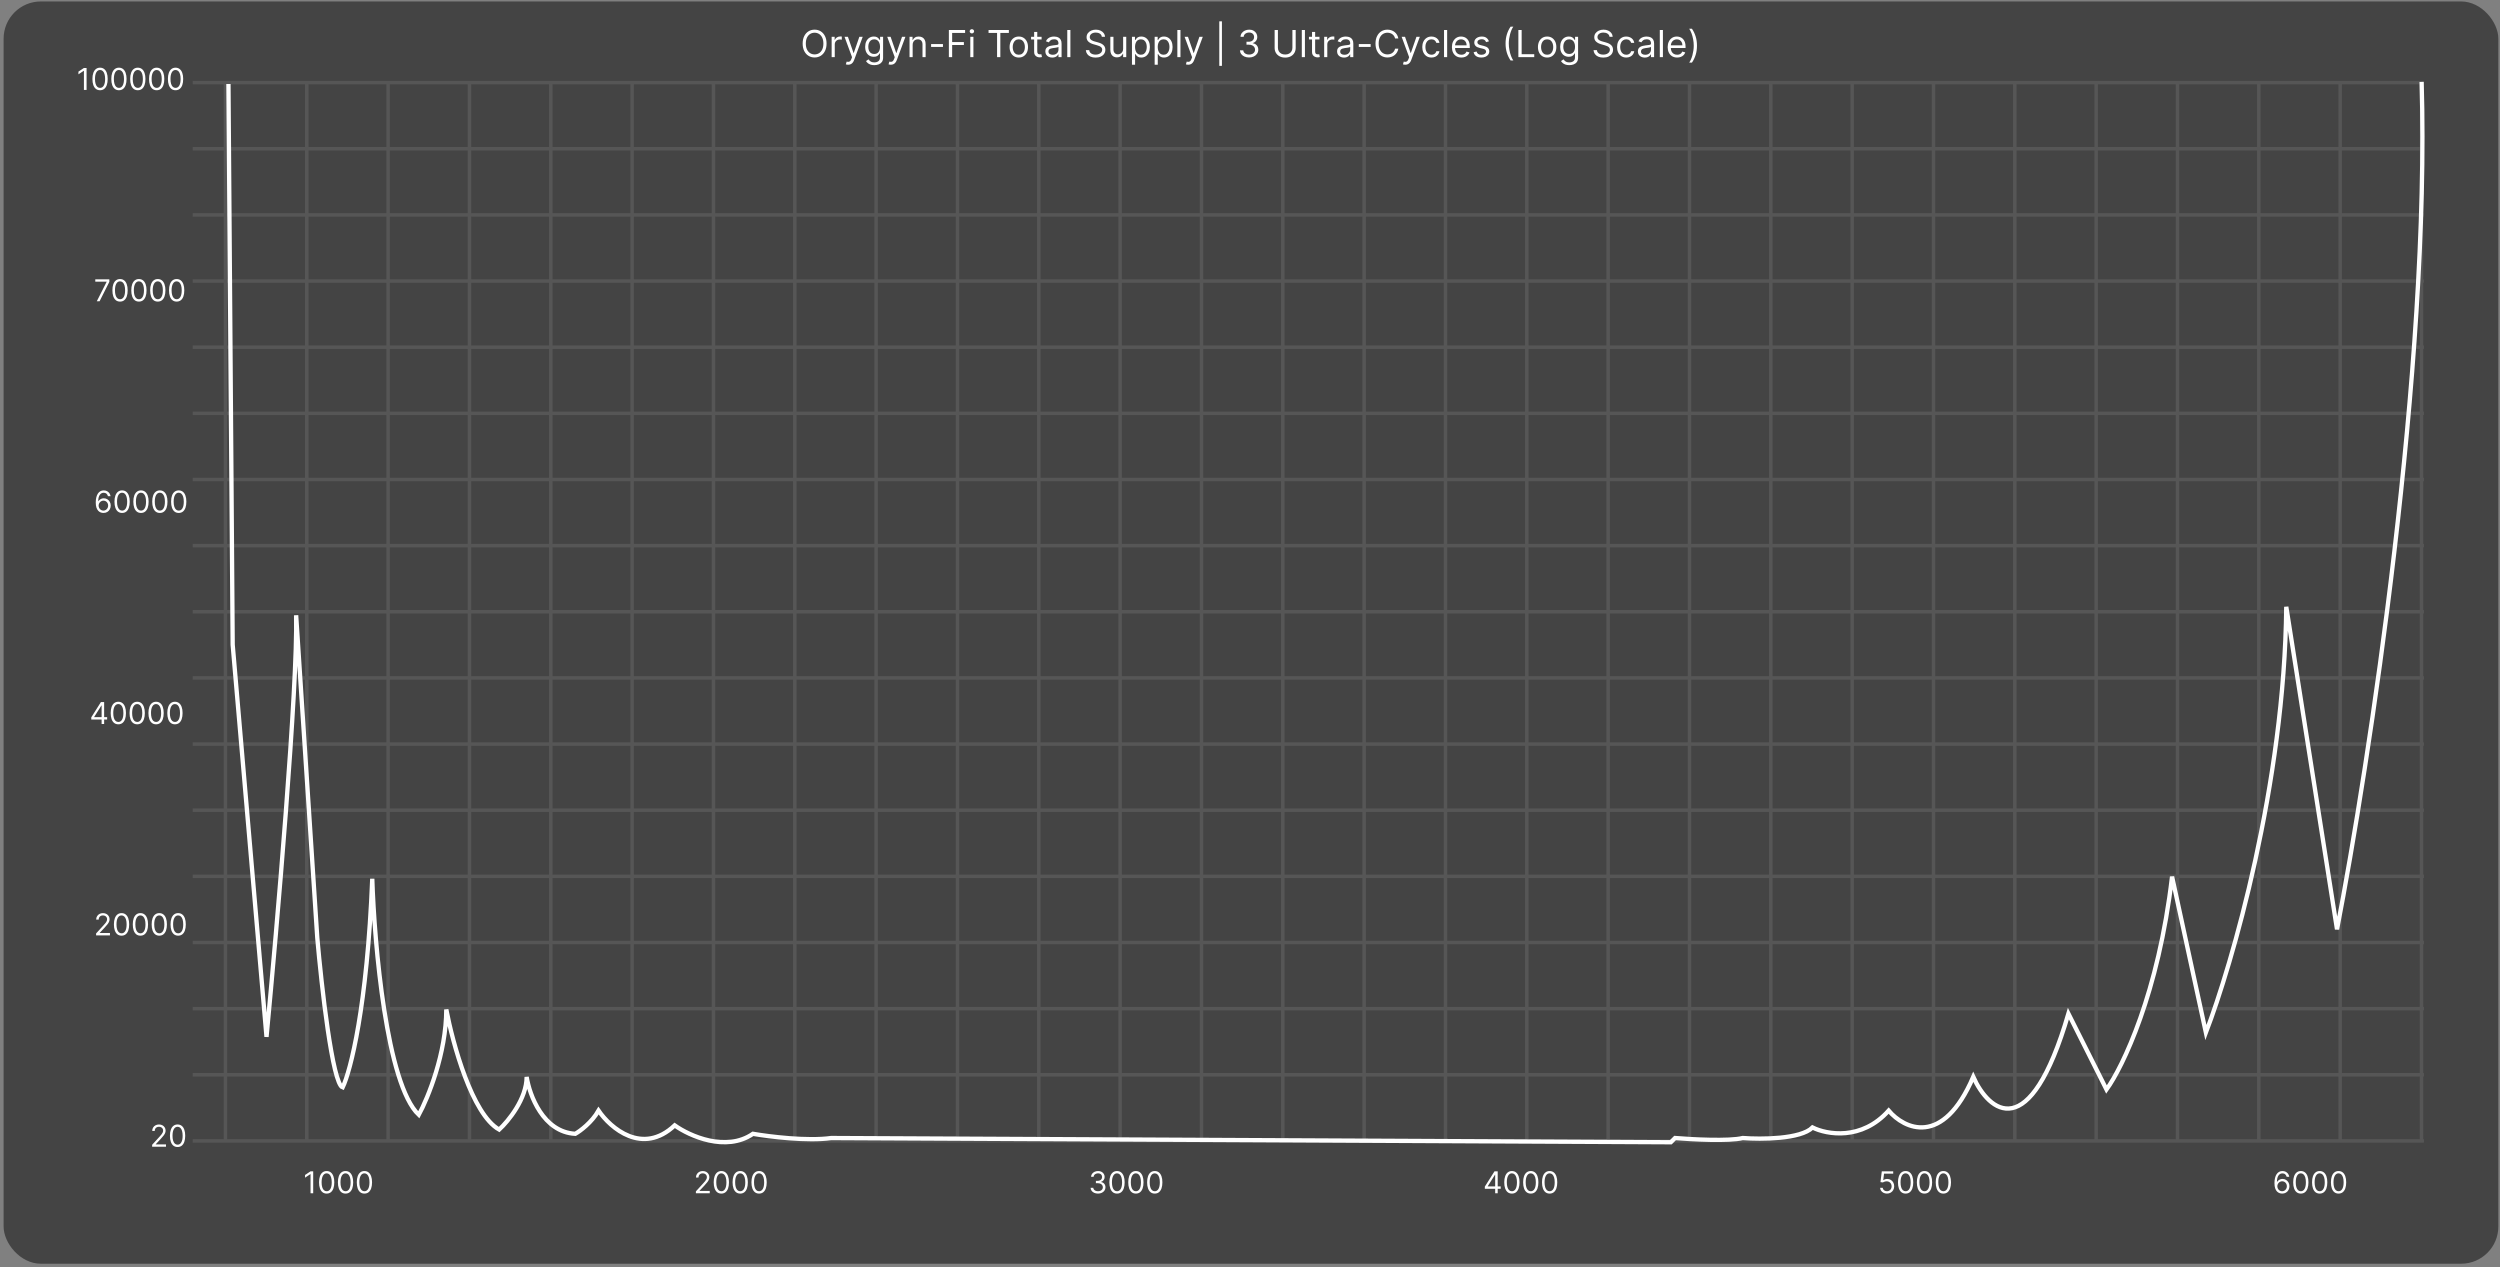 <svg width="580" height="294" viewBox="0 0 580 294" fill="none" xmlns="http://www.w3.org/2000/svg">
<rect x="0" y="0" width="580" height="294" fill="#808080" stroke="none"/>
<rect x="0.836" y="0.338" width="578.78" height="292.845" rx="8.639" fill="#1D1D1D" fill-opacity="0.6"/>
<g opacity="0.1">
<line x1="44.709" y1="19.166" x2="562.338" y2="19.166" stroke="white" stroke-width="0.8"/>
<line x1="44.708" y1="34.511" x2="562.338" y2="34.511" stroke="white" stroke-width="0.8"/>
<line x1="44.708" y1="49.857" x2="562.338" y2="49.857" stroke="white" stroke-width="0.8"/>
<line x1="44.708" y1="65.202" x2="562.338" y2="65.202" stroke="white" stroke-width="0.8"/>
<line x1="44.708" y1="80.548" x2="562.338" y2="80.548" stroke="white" stroke-width="0.8"/>
<line x1="44.708" y1="95.893" x2="562.338" y2="95.893" stroke="white" stroke-width="0.8"/>
<line x1="44.708" y1="111.239" x2="562.338" y2="111.239" stroke="white" stroke-width="0.8"/>
<line x1="44.708" y1="126.584" x2="562.338" y2="126.584" stroke="white" stroke-width="0.8"/>
<line x1="44.708" y1="141.93" x2="562.338" y2="141.93" stroke="white" stroke-width="0.8"/>
<line x1="44.708" y1="157.275" x2="562.338" y2="157.275" stroke="white" stroke-width="0.8"/>
<line x1="44.708" y1="172.621" x2="562.338" y2="172.621" stroke="white" stroke-width="0.8"/>
<line x1="44.708" y1="187.966" x2="562.338" y2="187.966" stroke="white" stroke-width="0.8"/>
<line x1="44.708" y1="203.312" x2="562.338" y2="203.312" stroke="white" stroke-width="0.8"/>
<line x1="44.708" y1="218.657" x2="562.338" y2="218.657" stroke="white" stroke-width="0.8"/>
<line x1="44.708" y1="234.003" x2="562.338" y2="234.003" stroke="white" stroke-width="0.8"/>
<line x1="44.708" y1="249.348" x2="562.338" y2="249.348" stroke="white" stroke-width="0.8"/>
<line x1="44.708" y1="264.694" x2="562.338" y2="264.694" stroke="white" stroke-width="0.8"/>
<line x1="52.305" y1="264.964" x2="52.305" y2="19.247" stroke="white" stroke-width="0.8"/>
<line x1="71.174" y1="264.964" x2="71.174" y2="19.247" stroke="white" stroke-width="0.8"/>
<line x1="90.044" y1="264.964" x2="90.044" y2="19.247" stroke="white" stroke-width="0.8"/>
<line x1="108.914" y1="264.964" x2="108.914" y2="19.247" stroke="white" stroke-width="0.8"/>
<line x1="127.783" y1="264.964" x2="127.783" y2="19.247" stroke="white" stroke-width="0.8"/>
<line x1="146.653" y1="264.964" x2="146.653" y2="19.247" stroke="white" stroke-width="0.8"/>
<line x1="165.523" y1="264.964" x2="165.523" y2="19.247" stroke="white" stroke-width="0.8"/>
<line x1="184.392" y1="264.964" x2="184.392" y2="19.247" stroke="white" stroke-width="0.8"/>
<line x1="203.262" y1="264.964" x2="203.262" y2="19.247" stroke="white" stroke-width="0.8"/>
<line x1="222.132" y1="264.964" x2="222.132" y2="19.247" stroke="white" stroke-width="0.8"/>
<line x1="241.001" y1="264.964" x2="241.001" y2="19.247" stroke="white" stroke-width="0.8"/>
<line x1="259.871" y1="264.964" x2="259.871" y2="19.247" stroke="white" stroke-width="0.8"/>
<line x1="278.741" y1="264.964" x2="278.741" y2="19.247" stroke="white" stroke-width="0.8"/>
<line x1="297.61" y1="264.964" x2="297.61" y2="19.247" stroke="white" stroke-width="0.8"/>
<line x1="316.48" y1="264.964" x2="316.48" y2="19.247" stroke="white" stroke-width="0.8"/>
<line x1="335.35" y1="264.964" x2="335.35" y2="19.247" stroke="white" stroke-width="0.8"/>
<line x1="354.219" y1="264.964" x2="354.219" y2="19.247" stroke="white" stroke-width="0.8"/>
<line x1="373.089" y1="264.964" x2="373.089" y2="19.247" stroke="white" stroke-width="0.8"/>
<line x1="391.959" y1="264.964" x2="391.959" y2="19.247" stroke="white" stroke-width="0.8"/>
<line x1="410.828" y1="264.964" x2="410.828" y2="19.247" stroke="white" stroke-width="0.8"/>
<line x1="429.698" y1="264.964" x2="429.698" y2="19.247" stroke="white" stroke-width="0.8"/>
<line x1="448.568" y1="264.964" x2="448.568" y2="19.247" stroke="white" stroke-width="0.8"/>
<line x1="467.437" y1="264.964" x2="467.437" y2="19.247" stroke="white" stroke-width="0.8"/>
<line x1="486.307" y1="264.964" x2="486.307" y2="19.247" stroke="white" stroke-width="0.8"/>
<line x1="505.177" y1="264.964" x2="505.177" y2="19.247" stroke="white" stroke-width="0.8"/>
<line x1="524.046" y1="264.964" x2="524.046" y2="19.247" stroke="white" stroke-width="0.8"/>
<line x1="542.916" y1="264.964" x2="542.916" y2="19.247" stroke="white" stroke-width="0.8"/>
<line x1="561.786" y1="264.964" x2="561.786" y2="19.247" stroke="white" stroke-width="0.8"/>
</g>
<path d="M72.661 271.748V276.843H72.044L72.044 272.395H72.014L70.77 273.221V272.594L72.044 271.748H72.661ZM75.788 276.913C75.413 276.913 75.094 276.811 74.83 276.607C74.566 276.401 74.365 276.104 74.225 275.714C74.086 275.322 74.016 274.85 74.016 274.296C74.016 273.745 74.086 273.275 74.225 272.885C74.367 272.494 74.569 272.195 74.832 271.99C75.098 271.782 75.416 271.679 75.788 271.679C76.159 271.679 76.477 271.782 76.741 271.99C77.006 272.195 77.208 272.494 77.348 272.885C77.489 273.275 77.559 273.745 77.559 274.296C77.559 274.85 77.49 275.322 77.35 275.714C77.211 276.104 77.009 276.401 76.746 276.607C76.482 276.811 76.163 276.913 75.788 276.913ZM75.788 276.366C76.159 276.366 76.448 276.187 76.654 275.828C76.859 275.47 76.962 274.959 76.962 274.296C76.962 273.855 76.915 273.479 76.82 273.169C76.728 272.859 76.593 272.622 76.417 272.46C76.243 272.297 76.033 272.216 75.788 272.216C75.42 272.216 75.132 272.398 74.925 272.761C74.717 273.122 74.614 273.634 74.614 274.296C74.614 274.737 74.66 275.112 74.753 275.42C74.846 275.729 74.979 275.964 75.153 276.124C75.329 276.285 75.541 276.366 75.788 276.366ZM80.166 276.913C79.792 276.913 79.472 276.811 79.209 276.607C78.945 276.401 78.743 276.104 78.604 275.714C78.465 275.322 78.395 274.85 78.395 274.296C78.395 273.745 78.465 273.275 78.604 272.885C78.745 272.494 78.948 272.195 79.211 271.99C79.477 271.782 79.795 271.679 80.166 271.679C80.538 271.679 80.856 271.782 81.119 271.99C81.385 272.195 81.587 272.494 81.726 272.885C81.867 273.275 81.938 273.745 81.938 274.296C81.938 274.85 81.868 275.322 81.729 275.714C81.59 276.104 81.388 276.401 81.124 276.607C80.861 276.811 80.541 276.913 80.166 276.913ZM80.166 276.366C80.538 276.366 80.827 276.187 81.032 275.828C81.238 275.47 81.341 274.959 81.341 274.296C81.341 273.855 81.293 273.479 81.199 273.169C81.106 272.859 80.972 272.622 80.796 272.46C80.622 272.297 80.412 272.216 80.166 272.216C79.798 272.216 79.51 272.398 79.303 272.761C79.096 273.122 78.992 273.634 78.992 274.296C78.992 274.737 79.039 275.112 79.132 275.42C79.224 275.729 79.358 275.964 79.532 276.124C79.708 276.285 79.919 276.366 80.166 276.366ZM84.545 276.913C84.17 276.913 83.851 276.811 83.587 276.607C83.324 276.401 83.122 276.104 82.983 275.714C82.844 275.322 82.774 274.85 82.774 274.296C82.774 273.745 82.844 273.275 82.983 272.885C83.124 272.494 83.326 272.195 83.59 271.99C83.855 271.782 84.174 271.679 84.545 271.679C84.917 271.679 85.234 271.782 85.498 271.99C85.763 272.195 85.966 272.494 86.105 272.885C86.246 273.275 86.317 273.745 86.317 274.296C86.317 274.85 86.247 275.322 86.108 275.714C85.968 276.104 85.767 276.401 85.503 276.607C85.239 276.811 84.92 276.913 84.545 276.913ZM84.545 276.366C84.917 276.366 85.205 276.187 85.411 275.828C85.617 275.47 85.719 274.959 85.719 274.296C85.719 273.855 85.672 273.479 85.578 273.169C85.485 272.859 85.35 272.622 85.175 272.46C85 272.297 84.791 272.216 84.545 272.216C84.177 272.216 83.889 272.398 83.682 272.761C83.475 273.122 83.371 273.634 83.371 274.296C83.371 274.737 83.417 275.112 83.51 275.42C83.603 275.729 83.737 275.964 83.911 276.124C84.087 276.285 84.298 276.366 84.545 276.366Z" fill="white"/>
<path d="M161.447 276.843V276.396L163.128 274.555C163.326 274.339 163.488 274.152 163.616 273.992C163.744 273.831 163.838 273.68 163.9 273.54C163.963 273.397 163.994 273.248 163.994 273.092C163.994 272.913 163.951 272.757 163.865 272.626C163.78 272.495 163.664 272.394 163.516 272.323C163.369 272.252 163.203 272.216 163.019 272.216C162.823 272.216 162.652 272.257 162.506 272.338C162.362 272.417 162.25 272.529 162.171 272.674C162.093 272.818 162.054 272.987 162.054 273.181H161.466C161.466 272.883 161.535 272.621 161.673 272.395C161.811 272.17 161.998 271.994 162.235 271.868C162.474 271.742 162.742 271.679 163.039 271.679C163.337 271.679 163.602 271.742 163.832 271.868C164.063 271.994 164.244 272.164 164.375 272.378C164.506 272.592 164.571 272.83 164.571 273.092C164.571 273.279 164.537 273.462 164.469 273.642C164.403 273.819 164.287 274.017 164.121 274.236C163.957 274.453 163.729 274.719 163.437 275.032L162.292 276.256V276.296H164.661V276.843H161.447ZM167.35 276.913C166.975 276.913 166.656 276.811 166.392 276.607C166.129 276.401 165.927 276.104 165.788 275.714C165.649 275.322 165.579 274.85 165.579 274.296C165.579 273.745 165.649 273.275 165.788 272.885C165.929 272.494 166.131 272.195 166.395 271.99C166.66 271.782 166.979 271.679 167.35 271.679C167.722 271.679 168.039 271.782 168.303 271.99C168.568 272.195 168.771 272.494 168.91 272.885C169.051 273.275 169.122 273.745 169.122 274.296C169.122 274.85 169.052 275.322 168.913 275.714C168.773 276.104 168.572 276.401 168.308 276.607C168.044 276.811 167.725 276.913 167.35 276.913ZM167.35 276.366C167.722 276.366 168.01 276.187 168.216 275.828C168.422 275.47 168.525 274.959 168.525 274.296C168.525 273.855 168.477 273.479 168.383 273.169C168.29 272.859 168.155 272.622 167.98 272.46C167.806 272.297 167.596 272.216 167.35 272.216C166.982 272.216 166.694 272.398 166.487 272.761C166.28 273.122 166.176 273.634 166.176 274.296C166.176 274.737 166.222 275.112 166.315 275.42C166.408 275.729 166.542 275.964 166.716 276.124C166.892 276.285 167.103 276.366 167.35 276.366ZM171.729 276.913C171.354 276.913 171.035 276.811 170.771 276.607C170.507 276.401 170.306 276.104 170.167 275.714C170.027 275.322 169.958 274.85 169.958 274.296C169.958 273.745 170.027 273.275 170.167 272.885C170.307 272.494 170.51 272.195 170.774 271.99C171.039 271.782 171.357 271.679 171.729 271.679C172.1 271.679 172.418 271.782 172.682 271.99C172.947 272.195 173.149 272.494 173.289 272.885C173.43 273.275 173.5 273.745 173.5 274.296C173.5 274.85 173.431 275.322 173.291 275.714C173.152 276.104 172.95 276.401 172.687 276.607C172.423 276.811 172.104 276.913 171.729 276.913ZM171.729 276.366C172.1 276.366 172.389 276.187 172.595 275.828C172.8 275.47 172.903 274.959 172.903 274.296C172.903 273.855 172.856 273.479 172.761 273.169C172.668 272.859 172.534 272.622 172.358 272.46C172.184 272.297 171.974 272.216 171.729 272.216C171.361 272.216 171.073 272.398 170.866 272.761C170.658 273.122 170.555 273.634 170.555 274.296C170.555 274.737 170.601 275.112 170.694 275.42C170.787 275.729 170.92 275.964 171.094 276.124C171.27 276.285 171.482 276.366 171.729 276.366ZM176.108 276.913C175.733 276.913 175.413 276.811 175.15 276.607C174.886 276.401 174.684 276.104 174.545 275.714C174.406 275.322 174.336 274.85 174.336 274.296C174.336 273.745 174.406 273.275 174.545 272.885C174.686 272.494 174.888 272.195 175.152 271.99C175.418 271.782 175.736 271.679 176.108 271.679C176.479 271.679 176.797 271.782 177.06 271.99C177.326 272.195 177.528 272.494 177.667 272.885C177.808 273.275 177.879 273.745 177.879 274.296C177.879 274.85 177.809 275.322 177.67 275.714C177.531 276.104 177.329 276.401 177.065 276.607C176.802 276.811 176.482 276.913 176.108 276.913ZM176.108 276.366C176.479 276.366 176.768 276.187 176.973 275.828C177.179 275.47 177.282 274.959 177.282 274.296C177.282 273.855 177.235 273.479 177.14 273.169C177.047 272.859 176.913 272.622 176.737 272.46C176.563 272.297 176.353 272.216 176.108 272.216C175.739 272.216 175.452 272.398 175.244 272.761C175.037 273.122 174.933 273.634 174.933 274.296C174.933 274.737 174.98 275.112 175.073 275.42C175.165 275.729 175.299 275.964 175.473 276.124C175.649 276.285 175.86 276.366 176.108 276.366Z" fill="white"/>
<path d="M254.745 276.913C254.417 276.913 254.124 276.857 253.867 276.744C253.612 276.631 253.409 276.474 253.258 276.274C253.108 276.071 253.027 275.837 253.014 275.57H253.641C253.654 275.734 253.71 275.876 253.81 275.995C253.909 276.113 254.04 276.204 254.2 276.269C254.361 276.333 254.54 276.366 254.735 276.366C254.954 276.366 255.148 276.328 255.318 276.251C255.487 276.175 255.619 276.069 255.716 275.933C255.812 275.797 255.86 275.639 255.86 275.46C255.86 275.273 255.813 275.108 255.721 274.965C255.628 274.821 255.492 274.708 255.313 274.627C255.133 274.545 254.915 274.505 254.656 274.505H254.248V273.957H254.656C254.858 273.957 255.036 273.921 255.188 273.848C255.342 273.775 255.463 273.672 255.549 273.54C255.637 273.407 255.681 273.251 255.681 273.072C255.681 272.899 255.643 272.749 255.566 272.621C255.49 272.494 255.382 272.394 255.243 272.323C255.105 272.252 254.943 272.216 254.755 272.216C254.579 272.216 254.414 272.248 254.258 272.313C254.103 272.376 253.977 272.468 253.88 272.589C253.782 272.709 253.729 272.853 253.72 273.022H253.123C253.133 272.755 253.214 272.521 253.365 272.32C253.516 272.118 253.713 271.961 253.957 271.848C254.202 271.735 254.472 271.679 254.765 271.679C255.08 271.679 255.351 271.742 255.576 271.87C255.802 271.996 255.975 272.163 256.096 272.37C256.217 272.578 256.278 272.801 256.278 273.042C256.278 273.329 256.202 273.574 256.051 273.776C255.902 273.978 255.699 274.118 255.442 274.196V274.236C255.764 274.289 256.015 274.426 256.196 274.647C256.377 274.866 256.467 275.137 256.467 275.46C256.467 275.737 256.391 275.986 256.241 276.206C256.091 276.425 255.887 276.598 255.629 276.724C255.37 276.85 255.075 276.913 254.745 276.913ZM259.146 276.913C258.772 276.913 258.452 276.811 258.189 276.607C257.925 276.401 257.723 276.104 257.584 275.714C257.445 275.322 257.375 274.85 257.375 274.296C257.375 273.745 257.445 273.275 257.584 272.885C257.725 272.494 257.927 272.195 258.191 271.99C258.456 271.782 258.775 271.679 259.146 271.679C259.518 271.679 259.836 271.782 260.099 271.99C260.365 272.195 260.567 272.494 260.706 272.885C260.847 273.275 260.918 273.745 260.918 274.296C260.918 274.85 260.848 275.322 260.709 275.714C260.569 276.104 260.368 276.401 260.104 276.607C259.84 276.811 259.521 276.913 259.146 276.913ZM259.146 276.366C259.518 276.366 259.806 276.187 260.012 275.828C260.218 275.47 260.321 274.959 260.321 274.296C260.321 273.855 260.273 273.479 260.179 273.169C260.086 272.859 259.952 272.622 259.776 272.46C259.602 272.297 259.392 272.216 259.146 272.216C258.778 272.216 258.49 272.398 258.283 272.761C258.076 273.122 257.972 273.634 257.972 274.296C257.972 274.737 258.019 275.112 258.111 275.42C258.204 275.729 258.338 275.964 258.512 276.124C258.688 276.285 258.899 276.366 259.146 276.366ZM263.525 276.913C263.15 276.913 262.831 276.811 262.567 276.607C262.303 276.401 262.102 276.104 261.963 275.714C261.823 275.322 261.754 274.85 261.754 274.296C261.754 273.745 261.823 273.275 261.963 272.885C262.104 272.494 262.306 272.195 262.57 271.99C262.835 271.782 263.153 271.679 263.525 271.679C263.897 271.679 264.214 271.782 264.478 271.99C264.743 272.195 264.946 272.494 265.085 272.885C265.226 273.275 265.296 273.745 265.296 274.296C265.296 274.85 265.227 275.322 265.087 275.714C264.948 276.104 264.747 276.401 264.483 276.607C264.219 276.811 263.9 276.913 263.525 276.913ZM263.525 276.366C263.897 276.366 264.185 276.187 264.391 275.828C264.596 275.47 264.699 274.959 264.699 274.296C264.699 273.855 264.652 273.479 264.557 273.169C264.465 272.859 264.33 272.622 264.154 272.46C263.98 272.297 263.77 272.216 263.525 272.216C263.157 272.216 262.869 272.398 262.662 272.761C262.454 273.122 262.351 273.634 262.351 274.296C262.351 274.737 262.397 275.112 262.49 275.42C262.583 275.729 262.716 275.964 262.891 276.124C263.066 276.285 263.278 276.366 263.525 276.366ZM267.904 276.913C267.529 276.913 267.21 276.811 266.946 276.607C266.682 276.401 266.481 276.104 266.341 275.714C266.202 275.322 266.132 274.85 266.132 274.296C266.132 273.745 266.202 273.275 266.341 272.885C266.482 272.494 266.685 272.195 266.948 271.99C267.214 271.782 267.532 271.679 267.904 271.679C268.275 271.679 268.593 271.782 268.856 271.99C269.122 272.195 269.324 272.494 269.464 272.885C269.605 273.275 269.675 273.745 269.675 274.296C269.675 274.85 269.605 275.322 269.466 275.714C269.327 276.104 269.125 276.401 268.861 276.607C268.598 276.811 268.278 276.913 267.904 276.913ZM267.904 276.366C268.275 276.366 268.564 276.187 268.769 275.828C268.975 275.47 269.078 274.959 269.078 274.296C269.078 273.855 269.031 273.479 268.936 273.169C268.843 272.859 268.709 272.622 268.533 272.46C268.359 272.297 268.149 272.216 267.904 272.216C267.535 272.216 267.248 272.398 267.04 272.761C266.833 273.122 266.729 273.634 266.729 274.296C266.729 274.737 266.776 275.112 266.869 275.42C266.962 275.729 267.095 275.964 267.269 276.124C267.445 276.285 267.657 276.366 267.904 276.366Z" fill="white"/>
<path d="M344.481 275.798V275.291L346.721 271.748H347.089V272.534H346.84L345.148 275.211V275.251H348.164V275.798H344.481ZM346.88 276.843L346.88 275.644V275.408V271.748H347.467V276.843H346.88ZM350.758 276.913C350.383 276.913 350.064 276.811 349.8 276.607C349.536 276.401 349.335 276.104 349.195 275.714C349.056 275.322 348.986 274.85 348.986 274.296C348.986 273.745 349.056 273.275 349.195 272.885C349.336 272.494 349.539 272.195 349.802 271.99C350.068 271.782 350.386 271.679 350.758 271.679C351.129 271.679 351.447 271.782 351.711 271.99C351.976 272.195 352.178 272.494 352.318 272.885C352.459 273.275 352.529 273.745 352.529 274.296C352.529 274.85 352.459 275.322 352.32 275.714C352.181 276.104 351.979 276.401 351.716 276.607C351.452 276.811 351.133 276.913 350.758 276.913ZM350.758 276.366C351.129 276.366 351.418 276.187 351.624 275.828C351.829 275.47 351.932 274.959 351.932 274.296C351.932 273.855 351.885 273.479 351.79 273.169C351.697 272.859 351.563 272.622 351.387 272.46C351.213 272.297 351.003 272.216 350.758 272.216C350.39 272.216 350.102 272.398 349.894 272.761C349.687 273.122 349.583 273.634 349.583 274.296C349.583 274.737 349.63 275.112 349.723 275.42C349.816 275.729 349.949 275.964 350.123 276.124C350.299 276.285 350.511 276.366 350.758 276.366ZM355.136 276.913C354.762 276.913 354.442 276.811 354.179 276.607C353.915 276.401 353.713 276.104 353.574 275.714C353.435 275.322 353.365 274.85 353.365 274.296C353.365 273.745 353.435 273.275 353.574 272.885C353.715 272.494 353.917 272.195 354.181 271.99C354.446 271.782 354.765 271.679 355.136 271.679C355.508 271.679 355.826 271.782 356.089 271.99C356.355 272.195 356.557 272.494 356.696 272.885C356.837 273.275 356.908 273.745 356.908 274.296C356.908 274.85 356.838 275.322 356.699 275.714C356.559 276.104 356.358 276.401 356.094 276.607C355.831 276.811 355.511 276.913 355.136 276.913ZM355.136 276.366C355.508 276.366 355.797 276.187 356.002 275.828C356.208 275.47 356.311 274.959 356.311 274.296C356.311 273.855 356.263 273.479 356.169 273.169C356.076 272.859 355.942 272.622 355.766 272.46C355.592 272.297 355.382 272.216 355.136 272.216C354.768 272.216 354.48 272.398 354.273 272.761C354.066 273.122 353.962 273.634 353.962 274.296C353.962 274.737 354.009 275.112 354.101 275.42C354.194 275.729 354.328 275.964 354.502 276.124C354.678 276.285 354.889 276.366 355.136 276.366ZM359.515 276.913C359.14 276.913 358.821 276.811 358.557 276.607C358.293 276.401 358.092 276.104 357.953 275.714C357.813 275.322 357.744 274.85 357.744 274.296C357.744 273.745 357.813 273.275 357.953 272.885C358.094 272.494 358.296 272.195 358.56 271.99C358.825 271.782 359.144 271.679 359.515 271.679C359.887 271.679 360.204 271.782 360.468 271.99C360.733 272.195 360.936 272.494 361.075 272.885C361.216 273.275 361.286 273.745 361.286 274.296C361.286 274.85 361.217 275.322 361.077 275.714C360.938 276.104 360.737 276.401 360.473 276.607C360.209 276.811 359.89 276.913 359.515 276.913ZM359.515 276.366C359.887 276.366 360.175 276.187 360.381 275.828C360.586 275.47 360.689 274.959 360.689 274.296C360.689 273.855 360.642 273.479 360.547 273.169C360.455 272.859 360.32 272.622 360.144 272.46C359.97 272.297 359.761 272.216 359.515 272.216C359.147 272.216 358.859 272.398 358.652 272.761C358.444 273.122 358.341 273.634 358.341 274.296C358.341 274.737 358.387 275.112 358.48 275.42C358.573 275.729 358.706 275.964 358.881 276.124C359.056 276.285 359.268 276.366 359.515 276.366Z" fill="white"/>
<path d="M437.77 276.913C437.478 276.913 437.216 276.855 436.982 276.739C436.748 276.623 436.56 276.464 436.419 276.261C436.278 276.059 436.201 275.828 436.188 275.57H436.785C436.808 275.8 436.913 275.991 437.099 276.142C437.286 276.291 437.51 276.366 437.77 276.366C437.979 276.366 438.165 276.317 438.328 276.219C438.492 276.121 438.62 275.987 438.713 275.816C438.808 275.643 438.855 275.449 438.855 275.231C438.855 275.009 438.806 274.811 438.708 274.637C438.612 274.461 438.479 274.322 438.31 274.221C438.141 274.12 437.948 274.069 437.731 274.067C437.575 274.065 437.415 274.089 437.25 274.139C437.086 274.187 436.951 274.249 436.845 274.326L436.268 274.256L436.576 271.748H439.223V272.296H437.094L436.914 273.798H436.944C437.049 273.715 437.18 273.646 437.337 273.592C437.495 273.537 437.659 273.51 437.83 273.51C438.142 273.51 438.42 273.584 438.663 273.734C438.909 273.881 439.101 274.084 439.241 274.341C439.382 274.598 439.452 274.891 439.452 275.221C439.452 275.546 439.379 275.837 439.233 276.092C439.089 276.346 438.89 276.546 438.636 276.694C438.382 276.84 438.094 276.913 437.77 276.913ZM442.102 276.913C441.727 276.913 441.408 276.811 441.144 276.607C440.881 276.401 440.679 276.104 440.54 275.714C440.401 275.322 440.331 274.85 440.331 274.296C440.331 273.745 440.401 273.275 440.54 272.885C440.681 272.494 440.883 272.195 441.147 271.99C441.412 271.782 441.731 271.679 442.102 271.679C442.474 271.679 442.791 271.782 443.055 271.99C443.321 272.195 443.523 272.494 443.662 272.885C443.803 273.275 443.874 273.745 443.874 274.296C443.874 274.85 443.804 275.322 443.665 275.714C443.525 276.104 443.324 276.401 443.06 276.607C442.796 276.811 442.477 276.913 442.102 276.913ZM442.102 276.366C442.474 276.366 442.762 276.187 442.968 275.828C443.174 275.47 443.277 274.959 443.277 274.296C443.277 273.855 443.229 273.479 443.135 273.169C443.042 272.859 442.908 272.622 442.732 272.46C442.558 272.297 442.348 272.216 442.102 272.216C441.734 272.216 441.446 272.398 441.239 272.761C441.032 273.122 440.928 273.634 440.928 274.296C440.928 274.737 440.974 275.112 441.067 275.42C441.16 275.729 441.294 275.964 441.468 276.124C441.644 276.285 441.855 276.366 442.102 276.366ZM446.481 276.913C446.106 276.913 445.787 276.811 445.523 276.607C445.259 276.401 445.058 276.104 444.919 275.714C444.779 275.322 444.71 274.85 444.71 274.296C444.71 273.745 444.779 273.275 444.919 272.885C445.06 272.494 445.262 272.195 445.526 271.99C445.791 271.782 446.109 271.679 446.481 271.679C446.852 271.679 447.17 271.782 447.434 271.99C447.699 272.195 447.902 272.494 448.041 272.885C448.182 273.275 448.252 273.745 448.252 274.296C448.252 274.85 448.183 275.322 448.043 275.714C447.904 276.104 447.702 276.401 447.439 276.607C447.175 276.811 446.856 276.913 446.481 276.913ZM446.481 276.366C446.852 276.366 447.141 276.187 447.347 275.828C447.552 275.47 447.655 274.959 447.655 274.296C447.655 273.855 447.608 273.479 447.513 273.169C447.421 272.859 447.286 272.622 447.11 272.46C446.936 272.297 446.726 272.216 446.481 272.216C446.113 272.216 445.825 272.398 445.618 272.761C445.41 273.122 445.307 273.634 445.307 274.296C445.307 274.737 445.353 275.112 445.446 275.42C445.539 275.729 445.672 275.964 445.847 276.124C446.022 276.285 446.234 276.366 446.481 276.366ZM450.86 276.913C450.485 276.913 450.165 276.811 449.902 276.607C449.638 276.401 449.437 276.104 449.297 275.714C449.158 275.322 449.088 274.85 449.088 274.296C449.088 273.745 449.158 273.275 449.297 272.885C449.438 272.494 449.641 272.195 449.904 271.99C450.17 271.782 450.488 271.679 450.86 271.679C451.231 271.679 451.549 271.782 451.812 271.99C452.078 272.195 452.28 272.494 452.419 272.885C452.56 273.275 452.631 273.745 452.631 274.296C452.631 274.85 452.561 275.322 452.422 275.714C452.283 276.104 452.081 276.401 451.817 276.607C451.554 276.811 451.234 276.913 450.86 276.913ZM450.86 276.366C451.231 276.366 451.52 276.187 451.725 275.828C451.931 275.47 452.034 274.959 452.034 274.296C452.034 273.855 451.987 273.479 451.892 273.169C451.799 272.859 451.665 272.622 451.489 272.46C451.315 272.297 451.105 272.216 450.86 272.216C450.491 272.216 450.204 272.398 449.996 272.761C449.789 273.122 449.685 273.634 449.685 274.296C449.685 274.737 449.732 275.112 449.825 275.42C449.918 275.729 450.051 275.964 450.225 276.124C450.401 276.285 450.612 276.366 450.86 276.366Z" fill="white"/>
<path d="M529.447 276.913C529.238 276.91 529.029 276.87 528.82 276.794C528.611 276.717 528.42 276.589 528.248 276.408C528.075 276.226 527.937 275.979 527.832 275.669C527.728 275.357 527.676 274.966 527.676 274.495C527.676 274.044 527.718 273.644 527.803 273.296C527.887 272.946 528.01 272.651 528.171 272.412C528.332 272.172 528.526 271.99 528.753 271.865C528.982 271.741 529.24 271.679 529.527 271.679C529.812 271.679 530.066 271.736 530.288 271.85C530.512 271.963 530.694 272.121 530.835 272.323C530.976 272.525 531.067 272.758 531.109 273.022H530.502C530.445 272.793 530.336 272.603 530.173 272.452C530.011 272.301 529.795 272.226 529.527 272.226C529.132 272.226 528.821 272.398 528.594 272.741C528.368 273.084 528.255 273.566 528.253 274.186H528.293C528.386 274.045 528.496 273.925 528.624 273.826C528.753 273.724 528.896 273.646 529.051 273.592C529.207 273.537 529.372 273.51 529.547 273.51C529.838 273.51 530.105 273.583 530.348 273.729C530.59 273.873 530.784 274.073 530.93 274.328C531.076 274.582 531.149 274.873 531.149 275.201C531.149 275.517 531.078 275.805 530.937 276.067C530.796 276.328 530.598 276.535 530.343 276.689C530.089 276.842 529.79 276.916 529.447 276.913ZM529.447 276.366C529.656 276.366 529.843 276.313 530.009 276.209C530.177 276.104 530.309 275.964 530.405 275.789C530.503 275.613 530.552 275.417 530.552 275.201C530.552 274.991 530.504 274.799 530.41 274.627C530.317 274.453 530.188 274.314 530.024 274.211C529.862 274.108 529.676 274.057 529.467 274.057C529.309 274.057 529.163 274.088 529.027 274.152C528.891 274.213 528.771 274.297 528.668 274.405C528.567 274.513 528.488 274.637 528.429 274.776C528.371 274.914 528.342 275.059 528.342 275.211C528.342 275.414 528.39 275.603 528.484 275.779C528.58 275.954 528.711 276.096 528.877 276.204C529.045 276.312 529.235 276.366 529.447 276.366ZM533.789 276.913C533.414 276.913 533.095 276.811 532.831 276.607C532.567 276.401 532.366 276.104 532.227 275.714C532.087 275.322 532.018 274.85 532.018 274.296C532.018 273.745 532.087 273.275 532.227 272.885C532.368 272.494 532.57 272.195 532.834 271.99C533.099 271.782 533.417 271.679 533.789 271.679C534.16 271.679 534.478 271.782 534.742 271.99C535.007 272.195 535.21 272.494 535.349 272.885C535.49 273.275 535.56 273.745 535.56 274.296C535.56 274.85 535.491 275.322 535.351 275.714C535.212 276.104 535.011 276.401 534.747 276.607C534.483 276.811 534.164 276.913 533.789 276.913ZM533.789 276.366C534.16 276.366 534.449 276.187 534.655 275.828C534.86 275.47 534.963 274.959 534.963 274.296C534.963 273.855 534.916 273.479 534.821 273.169C534.729 272.859 534.594 272.622 534.418 272.46C534.244 272.297 534.034 272.216 533.789 272.216C533.421 272.216 533.133 272.398 532.926 272.761C532.718 273.122 532.615 273.634 532.615 274.296C532.615 274.737 532.661 275.112 532.754 275.42C532.847 275.729 532.98 275.964 533.155 276.124C533.33 276.285 533.542 276.366 533.789 276.366ZM538.168 276.913C537.793 276.913 537.473 276.811 537.21 276.607C536.946 276.401 536.745 276.104 536.605 275.714C536.466 275.322 536.396 274.85 536.396 274.296C536.396 273.745 536.466 273.275 536.605 272.885C536.746 272.494 536.949 272.195 537.212 271.99C537.478 271.782 537.796 271.679 538.168 271.679C538.539 271.679 538.857 271.782 539.12 271.99C539.386 272.195 539.588 272.494 539.727 272.885C539.868 273.275 539.939 273.745 539.939 274.296C539.939 274.85 539.869 275.322 539.73 275.714C539.591 276.104 539.389 276.401 539.125 276.607C538.862 276.811 538.542 276.913 538.168 276.913ZM538.168 276.366C538.539 276.366 538.828 276.187 539.033 275.828C539.239 275.47 539.342 274.959 539.342 274.296C539.342 273.855 539.295 273.479 539.2 273.169C539.107 272.859 538.973 272.622 538.797 272.46C538.623 272.297 538.413 272.216 538.168 272.216C537.799 272.216 537.512 272.398 537.304 272.761C537.097 273.122 536.993 273.634 536.993 274.296C536.993 274.737 537.04 275.112 537.133 275.42C537.226 275.729 537.359 275.964 537.533 276.124C537.709 276.285 537.92 276.366 538.168 276.366ZM542.546 276.913C542.171 276.913 541.852 276.811 541.588 276.607C541.325 276.401 541.123 276.104 540.984 275.714C540.845 275.322 540.775 274.85 540.775 274.296C540.775 273.745 540.845 273.275 540.984 272.885C541.125 272.494 541.327 272.195 541.591 271.99C541.856 271.782 542.175 271.679 542.546 271.679C542.918 271.679 543.235 271.782 543.499 271.99C543.764 272.195 543.967 272.494 544.106 272.885C544.247 273.275 544.318 273.745 544.318 274.296C544.318 274.85 544.248 275.322 544.109 275.714C543.969 276.104 543.768 276.401 543.504 276.607C543.24 276.811 542.921 276.913 542.546 276.913ZM542.546 276.366C542.918 276.366 543.206 276.187 543.412 275.828C543.618 275.47 543.721 274.959 543.721 274.296C543.721 273.855 543.673 273.479 543.579 273.169C543.486 272.859 543.351 272.622 543.176 272.46C543.002 272.297 542.792 272.216 542.546 272.216C542.178 272.216 541.89 272.398 541.683 272.761C541.476 273.122 541.372 273.634 541.372 274.296C541.372 274.737 541.418 275.112 541.511 275.42C541.604 275.729 541.738 275.964 541.912 276.124C542.088 276.285 542.299 276.366 542.546 276.366Z" fill="white"/>
<path d="M20.086 15.771V20.866H19.469V16.418H19.439L18.195 17.244V16.617L19.469 15.771H20.086ZM23.213 20.936C22.838 20.936 22.519 20.834 22.255 20.63C21.991 20.424 21.79 20.126 21.651 19.737C21.511 19.345 21.442 18.872 21.442 18.319C21.442 17.768 21.511 17.298 21.651 16.908C21.791 16.517 21.994 16.218 22.258 16.012C22.523 15.805 22.841 15.701 23.213 15.701C23.584 15.701 23.902 15.805 24.166 16.012C24.431 16.218 24.634 16.517 24.773 16.908C24.914 17.298 24.984 17.768 24.984 18.319C24.984 18.872 24.915 19.345 24.775 19.737C24.636 20.126 24.434 20.424 24.171 20.63C23.907 20.834 23.588 20.936 23.213 20.936ZM23.213 20.389C23.584 20.389 23.873 20.209 24.079 19.851C24.284 19.493 24.387 18.982 24.387 18.319C24.387 17.877 24.34 17.502 24.245 17.192C24.152 16.881 24.018 16.645 23.842 16.483C23.668 16.32 23.458 16.239 23.213 16.239C22.845 16.239 22.557 16.42 22.35 16.784C22.142 17.145 22.039 17.657 22.039 18.319C22.039 18.76 22.085 19.135 22.178 19.443C22.271 19.752 22.404 19.986 22.578 20.147C22.754 20.308 22.966 20.389 23.213 20.389ZM27.591 20.936C27.217 20.936 26.897 20.834 26.634 20.63C26.37 20.424 26.169 20.126 26.029 19.737C25.89 19.345 25.82 18.872 25.82 18.319C25.82 17.768 25.89 17.298 26.029 16.908C26.17 16.517 26.372 16.218 26.636 16.012C26.902 15.805 27.22 15.701 27.591 15.701C27.963 15.701 28.281 15.805 28.544 16.012C28.81 16.218 29.012 16.517 29.151 16.908C29.292 17.298 29.363 17.768 29.363 18.319C29.363 18.872 29.293 19.345 29.154 19.737C29.015 20.126 28.813 20.424 28.549 20.63C28.286 20.834 27.966 20.936 27.591 20.936ZM27.591 20.389C27.963 20.389 28.252 20.209 28.457 19.851C28.663 19.493 28.766 18.982 28.766 18.319C28.766 17.877 28.718 17.502 28.624 17.192C28.531 16.881 28.397 16.645 28.221 16.483C28.047 16.32 27.837 16.239 27.591 16.239C27.223 16.239 26.936 16.42 26.728 16.784C26.521 17.145 26.417 17.657 26.417 18.319C26.417 18.76 26.464 19.135 26.557 19.443C26.649 19.752 26.783 19.986 26.957 20.147C27.133 20.308 27.344 20.389 27.591 20.389ZM31.97 20.936C31.595 20.936 31.276 20.834 31.012 20.63C30.749 20.424 30.547 20.126 30.408 19.737C30.268 19.345 30.199 18.872 30.199 18.319C30.199 17.768 30.268 17.298 30.408 16.908C30.549 16.517 30.751 16.218 31.015 16.012C31.28 15.805 31.599 15.701 31.97 15.701C32.342 15.701 32.659 15.805 32.923 16.012C33.188 16.218 33.391 16.517 33.53 16.908C33.671 17.298 33.742 17.768 33.742 18.319C33.742 18.872 33.672 19.345 33.533 19.737C33.393 20.126 33.192 20.424 32.928 20.63C32.664 20.834 32.345 20.936 31.97 20.936ZM31.97 20.389C32.342 20.389 32.63 20.209 32.836 19.851C33.042 19.493 33.144 18.982 33.144 18.319C33.144 17.877 33.097 17.502 33.003 17.192C32.91 16.881 32.775 16.645 32.6 16.483C32.425 16.32 32.216 16.239 31.97 16.239C31.602 16.239 31.314 16.42 31.107 16.784C30.9 17.145 30.796 17.657 30.796 18.319C30.796 18.76 30.842 19.135 30.935 19.443C31.028 19.752 31.162 19.986 31.336 20.147C31.512 20.308 31.723 20.389 31.97 20.389ZM36.349 20.936C35.974 20.936 35.655 20.834 35.391 20.63C35.127 20.424 34.926 20.126 34.786 19.737C34.647 19.345 34.578 18.872 34.578 18.319C34.578 17.768 34.647 17.298 34.786 16.908C34.927 16.517 35.13 16.218 35.394 16.012C35.659 15.805 35.977 15.701 36.349 15.701C36.72 15.701 37.038 15.805 37.302 16.012C37.567 16.218 37.769 16.517 37.909 16.908C38.05 17.298 38.12 17.768 38.12 18.319C38.12 18.872 38.05 19.345 37.911 19.737C37.772 20.126 37.57 20.424 37.307 20.63C37.043 20.834 36.724 20.936 36.349 20.936ZM36.349 20.389C36.72 20.389 37.009 20.209 37.215 19.851C37.42 19.493 37.523 18.982 37.523 18.319C37.523 17.877 37.476 17.502 37.381 17.192C37.288 16.881 37.154 16.645 36.978 16.483C36.804 16.32 36.594 16.239 36.349 16.239C35.981 16.239 35.693 16.42 35.486 16.784C35.278 17.145 35.175 17.657 35.175 18.319C35.175 18.76 35.221 19.135 35.314 19.443C35.407 19.752 35.54 19.986 35.714 20.147C35.89 20.308 36.102 20.389 36.349 20.389ZM40.727 20.936C40.353 20.936 40.033 20.834 39.77 20.63C39.506 20.424 39.304 20.126 39.165 19.737C39.026 19.345 38.956 18.872 38.956 18.319C38.956 17.768 39.026 17.298 39.165 16.908C39.306 16.517 39.508 16.218 39.772 16.012C40.038 15.805 40.356 15.701 40.727 15.701C41.099 15.701 41.417 15.805 41.68 16.012C41.946 16.218 42.148 16.517 42.287 16.908C42.428 17.298 42.499 17.768 42.499 18.319C42.499 18.872 42.429 19.345 42.29 19.737C42.151 20.126 41.949 20.424 41.685 20.63C41.422 20.834 41.102 20.936 40.727 20.936ZM40.727 20.389C41.099 20.389 41.388 20.209 41.593 19.851C41.799 19.493 41.902 18.982 41.902 18.319C41.902 17.877 41.855 17.502 41.76 17.192C41.667 16.881 41.533 16.645 41.357 16.483C41.183 16.32 40.973 16.239 40.727 16.239C40.359 16.239 40.072 16.42 39.864 16.784C39.657 17.145 39.553 17.657 39.553 18.319C39.553 18.76 39.6 19.135 39.693 19.443C39.785 19.752 39.919 19.986 40.093 20.147C40.269 20.308 40.48 20.389 40.727 20.389Z" fill="white"/>
<path d="M22.454 69.901L24.733 65.393V65.353H22.105V64.806H25.369V65.383L23.101 69.901H22.454ZM27.849 69.971C27.474 69.971 27.155 69.869 26.891 69.665C26.628 69.459 26.426 69.161 26.287 68.772C26.148 68.38 26.078 67.907 26.078 67.354C26.078 66.803 26.148 66.333 26.287 65.943C26.428 65.552 26.63 65.253 26.894 65.047C27.159 64.84 27.478 64.736 27.849 64.736C28.221 64.736 28.538 64.84 28.802 65.047C29.067 65.253 29.27 65.552 29.409 65.943C29.55 66.333 29.62 66.803 29.62 67.354C29.62 67.907 29.551 68.38 29.412 68.772C29.272 69.161 29.071 69.459 28.807 69.665C28.543 69.869 28.224 69.971 27.849 69.971ZM27.849 69.424C28.221 69.424 28.509 69.244 28.715 68.886C28.921 68.528 29.023 68.017 29.023 67.354C29.023 66.912 28.976 66.537 28.882 66.227C28.789 65.916 28.654 65.68 28.479 65.517C28.304 65.355 28.095 65.274 27.849 65.274C27.481 65.274 27.193 65.455 26.986 65.819C26.779 66.18 26.675 66.692 26.675 67.354C26.675 67.795 26.721 68.17 26.814 68.478C26.907 68.787 27.041 69.021 27.215 69.182C27.391 69.343 27.602 69.424 27.849 69.424ZM32.228 69.971C31.853 69.971 31.534 69.869 31.27 69.665C31.006 69.459 30.805 69.161 30.665 68.772C30.526 68.38 30.456 67.907 30.456 67.354C30.456 66.803 30.526 66.333 30.665 65.943C30.806 65.552 31.009 65.253 31.273 65.047C31.538 64.84 31.856 64.736 32.228 64.736C32.599 64.736 32.917 64.84 33.181 65.047C33.446 65.253 33.648 65.552 33.788 65.943C33.929 66.333 33.999 66.803 33.999 67.354C33.999 67.907 33.929 68.38 33.79 68.772C33.651 69.161 33.449 69.459 33.186 69.665C32.922 69.869 32.603 69.971 32.228 69.971ZM32.228 69.424C32.599 69.424 32.888 69.244 33.094 68.886C33.299 68.528 33.402 68.017 33.402 67.354C33.402 66.912 33.355 66.537 33.26 66.227C33.167 65.916 33.033 65.68 32.857 65.517C32.683 65.355 32.473 65.274 32.228 65.274C31.86 65.274 31.572 65.455 31.364 65.819C31.157 66.18 31.053 66.692 31.053 67.354C31.053 67.795 31.1 68.17 31.193 68.478C31.286 68.787 31.419 69.021 31.593 69.182C31.769 69.343 31.981 69.424 32.228 69.424ZM36.606 69.971C36.232 69.971 35.912 69.869 35.649 69.665C35.385 69.459 35.183 69.161 35.044 68.772C34.905 68.38 34.835 67.907 34.835 67.354C34.835 66.803 34.905 66.333 35.044 65.943C35.185 65.552 35.387 65.253 35.651 65.047C35.916 64.84 36.235 64.736 36.606 64.736C36.978 64.736 37.296 64.84 37.559 65.047C37.825 65.253 38.027 65.552 38.166 65.943C38.307 66.333 38.378 66.803 38.378 67.354C38.378 67.907 38.308 68.38 38.169 68.772C38.029 69.161 37.828 69.459 37.564 69.665C37.301 69.869 36.981 69.971 36.606 69.971ZM36.606 69.424C36.978 69.424 37.267 69.244 37.472 68.886C37.678 68.528 37.781 68.017 37.781 67.354C37.781 66.912 37.733 66.537 37.639 66.227C37.546 65.916 37.412 65.68 37.236 65.517C37.062 65.355 36.852 65.274 36.606 65.274C36.238 65.274 35.95 65.455 35.743 65.819C35.536 66.18 35.432 66.692 35.432 67.354C35.432 67.795 35.479 68.17 35.572 68.478C35.664 68.787 35.798 69.021 35.972 69.182C36.148 69.343 36.359 69.424 36.606 69.424ZM40.985 69.971C40.61 69.971 40.291 69.869 40.027 69.665C39.764 69.459 39.562 69.161 39.423 68.772C39.283 68.38 39.214 67.907 39.214 67.354C39.214 66.803 39.283 66.333 39.423 65.943C39.564 65.552 39.766 65.253 40.03 65.047C40.295 64.84 40.614 64.736 40.985 64.736C41.357 64.736 41.674 64.84 41.938 65.047C42.203 65.253 42.406 65.552 42.545 65.943C42.686 66.333 42.756 66.803 42.756 67.354C42.756 67.907 42.687 68.38 42.547 68.772C42.408 69.161 42.207 69.459 41.943 69.665C41.679 69.869 41.36 69.971 40.985 69.971ZM40.985 69.424C41.357 69.424 41.645 69.244 41.851 68.886C42.056 68.528 42.159 68.017 42.159 67.354C42.159 66.912 42.112 66.537 42.018 66.227C41.925 65.916 41.79 65.68 41.614 65.517C41.44 65.355 41.231 65.274 40.985 65.274C40.617 65.274 40.329 65.455 40.122 65.819C39.914 66.18 39.811 66.692 39.811 67.354C39.811 67.795 39.857 68.17 39.95 68.478C40.043 68.787 40.176 69.021 40.351 69.182C40.526 69.343 40.738 69.424 40.985 69.424Z" fill="white"/>
<path d="M23.986 119.006C23.777 119.003 23.568 118.963 23.359 118.886C23.15 118.81 22.959 118.682 22.787 118.501C22.614 118.318 22.476 118.072 22.372 117.762C22.267 117.45 22.215 117.059 22.215 116.588C22.215 116.137 22.257 115.737 22.342 115.389C22.426 115.039 22.549 114.744 22.71 114.505C22.871 114.265 23.065 114.082 23.292 113.958C23.521 113.834 23.779 113.771 24.066 113.771C24.351 113.771 24.605 113.829 24.827 113.943C25.051 114.056 25.233 114.213 25.374 114.416C25.515 114.618 25.607 114.851 25.648 115.115H25.041C24.985 114.886 24.875 114.696 24.713 114.545C24.55 114.394 24.334 114.319 24.066 114.319C23.671 114.319 23.36 114.49 23.133 114.834C22.907 115.177 22.794 115.659 22.792 116.279H22.832C22.925 116.138 23.035 116.018 23.163 115.918C23.292 115.817 23.435 115.739 23.591 115.685C23.747 115.63 23.912 115.602 24.086 115.602C24.378 115.602 24.645 115.675 24.887 115.821C25.129 115.966 25.323 116.166 25.469 116.421C25.615 116.675 25.688 116.966 25.688 117.294C25.688 117.609 25.617 117.898 25.476 118.16C25.335 118.42 25.137 118.628 24.882 118.782C24.628 118.935 24.329 119.009 23.986 119.006ZM23.986 118.459C24.195 118.459 24.383 118.406 24.548 118.302C24.716 118.197 24.848 118.057 24.944 117.881C25.042 117.706 25.091 117.51 25.091 117.294C25.091 117.084 25.044 116.892 24.949 116.72C24.856 116.545 24.727 116.407 24.563 116.304C24.401 116.201 24.215 116.15 24.006 116.15C23.849 116.15 23.702 116.181 23.566 116.244C23.43 116.306 23.31 116.39 23.207 116.498C23.106 116.606 23.027 116.729 22.969 116.869C22.911 117.006 22.881 117.152 22.881 117.304C22.881 117.507 22.929 117.696 23.023 117.871C23.119 118.047 23.251 118.189 23.416 118.297C23.584 118.405 23.774 118.459 23.986 118.459ZM28.328 119.006C27.953 119.006 27.634 118.904 27.37 118.7C27.107 118.494 26.905 118.196 26.766 117.807C26.626 117.415 26.557 116.943 26.557 116.389C26.557 115.838 26.626 115.368 26.766 114.978C26.907 114.587 27.109 114.288 27.373 114.082C27.638 113.875 27.957 113.771 28.328 113.771C28.7 113.771 29.017 113.875 29.281 114.082C29.546 114.288 29.749 114.587 29.888 114.978C30.029 115.368 30.099 115.838 30.099 116.389C30.099 116.943 30.03 117.415 29.89 117.807C29.751 118.196 29.55 118.494 29.286 118.7C29.022 118.904 28.703 119.006 28.328 119.006ZM28.328 118.459C28.7 118.459 28.988 118.279 29.194 117.921C29.399 117.563 29.502 117.052 29.502 116.389C29.502 115.947 29.455 115.572 29.36 115.262C29.268 114.951 29.133 114.715 28.957 114.553C28.783 114.39 28.574 114.309 28.328 114.309C27.96 114.309 27.672 114.49 27.465 114.854C27.258 115.215 27.154 115.727 27.154 116.389C27.154 116.83 27.2 117.205 27.293 117.513C27.386 117.822 27.52 118.056 27.694 118.217C27.869 118.378 28.081 118.459 28.328 118.459ZM32.707 119.006C32.332 119.006 32.013 118.904 31.749 118.7C31.485 118.494 31.284 118.196 31.144 117.807C31.005 117.415 30.935 116.943 30.935 116.389C30.935 115.838 31.005 115.368 31.144 114.978C31.285 114.587 31.488 114.288 31.751 114.082C32.017 113.875 32.335 113.771 32.707 113.771C33.078 113.771 33.396 113.875 33.66 114.082C33.925 114.288 34.127 114.587 34.267 114.978C34.408 115.368 34.478 115.838 34.478 116.389C34.478 116.943 34.408 117.415 34.269 117.807C34.13 118.196 33.928 118.494 33.664 118.7C33.401 118.904 33.082 119.006 32.707 119.006ZM32.707 118.459C33.078 118.459 33.367 118.279 33.572 117.921C33.778 117.563 33.881 117.052 33.881 116.389C33.881 115.947 33.834 115.572 33.739 115.262C33.646 114.951 33.512 114.715 33.336 114.553C33.162 114.39 32.952 114.309 32.707 114.309C32.339 114.309 32.051 114.49 31.843 114.854C31.636 115.215 31.532 115.727 31.532 116.389C31.532 116.83 31.579 117.205 31.672 117.513C31.765 117.822 31.898 118.056 32.072 118.217C32.248 118.378 32.46 118.459 32.707 118.459ZM37.085 119.006C36.711 119.006 36.391 118.904 36.127 118.7C35.864 118.494 35.662 118.196 35.523 117.807C35.384 117.415 35.314 116.943 35.314 116.389C35.314 115.838 35.384 115.368 35.523 114.978C35.664 114.587 35.866 114.288 36.13 114.082C36.395 113.875 36.714 113.771 37.085 113.771C37.457 113.771 37.775 113.875 38.038 114.082C38.304 114.288 38.506 114.587 38.645 114.978C38.786 115.368 38.857 115.838 38.857 116.389C38.857 116.943 38.787 117.415 38.648 117.807C38.508 118.196 38.307 118.494 38.043 118.7C37.779 118.904 37.46 119.006 37.085 119.006ZM37.085 118.459C37.457 118.459 37.745 118.279 37.951 117.921C38.157 117.563 38.26 117.052 38.26 116.389C38.26 115.947 38.212 115.572 38.118 115.262C38.025 114.951 37.891 114.715 37.715 114.553C37.541 114.39 37.331 114.309 37.085 114.309C36.717 114.309 36.429 114.49 36.222 114.854C36.015 115.215 35.911 115.727 35.911 116.389C35.911 116.83 35.958 117.205 36.05 117.513C36.143 117.822 36.277 118.056 36.451 118.217C36.627 118.378 36.838 118.459 37.085 118.459ZM41.464 119.006C41.089 119.006 40.77 118.904 40.506 118.7C40.242 118.494 40.041 118.196 39.902 117.807C39.762 117.415 39.693 116.943 39.693 116.389C39.693 115.838 39.762 115.368 39.902 114.978C40.043 114.587 40.245 114.288 40.509 114.082C40.774 113.875 41.093 113.771 41.464 113.771C41.836 113.771 42.153 113.875 42.417 114.082C42.682 114.288 42.885 114.587 43.024 114.978C43.165 115.368 43.235 115.838 43.235 116.389C43.235 116.943 43.166 117.415 43.026 117.807C42.887 118.196 42.685 118.494 42.422 118.7C42.158 118.904 41.839 119.006 41.464 119.006ZM41.464 118.459C41.836 118.459 42.124 118.279 42.33 117.921C42.535 117.563 42.638 117.052 42.638 116.389C42.638 115.947 42.591 115.572 42.496 115.262C42.404 114.951 42.269 114.715 42.093 114.553C41.919 114.39 41.709 114.309 41.464 114.309C41.096 114.309 40.808 114.49 40.601 114.854C40.393 115.215 40.29 115.727 40.29 116.389C40.29 116.83 40.336 117.205 40.429 117.513C40.522 117.822 40.655 118.056 40.83 118.217C41.005 118.378 41.217 118.459 41.464 118.459Z" fill="white"/>
<path d="M21.175 166.926V166.419L23.414 162.876H23.782V163.662H23.534L21.842 166.339V166.379H24.857V166.926H21.175ZM23.573 167.971V166.772V166.536V162.876H24.16V167.971H23.573ZM27.451 168.041C27.076 168.041 26.757 167.939 26.493 167.735C26.23 167.529 26.028 167.232 25.889 166.842C25.75 166.45 25.68 165.978 25.68 165.424C25.68 164.873 25.75 164.403 25.889 164.013C26.03 163.622 26.232 163.323 26.496 163.117C26.761 162.91 27.08 162.806 27.451 162.806C27.823 162.806 28.14 162.91 28.404 163.117C28.669 163.323 28.872 163.622 29.011 164.013C29.152 164.403 29.223 164.873 29.223 165.424C29.223 165.978 29.153 166.45 29.014 166.842C28.874 167.232 28.673 167.529 28.409 167.735C28.145 167.939 27.826 168.041 27.451 168.041ZM27.451 167.494C27.823 167.494 28.111 167.314 28.317 166.956C28.523 166.598 28.625 166.087 28.625 165.424C28.625 164.982 28.578 164.607 28.484 164.297C28.391 163.987 28.256 163.75 28.081 163.588C27.907 163.425 27.697 163.344 27.451 163.344C27.083 163.344 26.795 163.525 26.588 163.889C26.381 164.25 26.277 164.762 26.277 165.424C26.277 165.865 26.323 166.24 26.416 166.548C26.509 166.857 26.643 167.091 26.817 167.252C26.993 167.413 27.204 167.494 27.451 167.494ZM31.83 168.041C31.455 168.041 31.136 167.939 30.872 167.735C30.608 167.529 30.407 167.232 30.267 166.842C30.128 166.45 30.058 165.978 30.058 165.424C30.058 164.873 30.128 164.403 30.267 164.013C30.409 163.622 30.611 163.323 30.875 163.117C31.14 162.91 31.458 162.806 31.83 162.806C32.201 162.806 32.519 162.91 32.783 163.117C33.048 163.323 33.25 163.622 33.39 164.013C33.531 164.403 33.601 164.873 33.601 165.424C33.601 165.978 33.532 166.45 33.392 166.842C33.253 167.232 33.051 167.529 32.788 167.735C32.524 167.939 32.205 168.041 31.83 168.041ZM31.83 167.494C32.201 167.494 32.49 167.314 32.696 166.956C32.901 166.598 33.004 166.087 33.004 165.424C33.004 164.982 32.957 164.607 32.862 164.297C32.77 163.987 32.635 163.75 32.459 163.588C32.285 163.425 32.075 163.344 31.83 163.344C31.462 163.344 31.174 163.525 30.967 163.889C30.759 164.25 30.656 164.762 30.656 165.424C30.656 165.865 30.702 166.24 30.795 166.548C30.888 166.857 31.021 167.091 31.195 167.252C31.371 167.413 31.583 167.494 31.83 167.494ZM36.209 168.041C35.834 168.041 35.514 167.939 35.251 167.735C34.987 167.529 34.785 167.232 34.646 166.842C34.507 166.45 34.437 165.978 34.437 165.424C34.437 164.873 34.507 164.403 34.646 164.013C34.787 163.622 34.989 163.323 35.253 163.117C35.519 162.91 35.837 162.806 36.209 162.806C36.58 162.806 36.898 162.91 37.161 163.117C37.427 163.323 37.629 163.622 37.768 164.013C37.909 164.403 37.98 164.873 37.98 165.424C37.98 165.978 37.91 166.45 37.771 166.842C37.632 167.232 37.43 167.529 37.166 167.735C36.903 167.939 36.583 168.041 36.209 168.041ZM36.209 167.494C36.58 167.494 36.869 167.314 37.074 166.956C37.28 166.598 37.383 166.087 37.383 165.424C37.383 164.982 37.336 164.607 37.241 164.297C37.148 163.987 37.014 163.75 36.838 163.588C36.664 163.425 36.454 163.344 36.209 163.344C35.84 163.344 35.553 163.525 35.345 163.889C35.138 164.25 35.034 164.762 35.034 165.424C35.034 165.865 35.081 166.24 35.174 166.548C35.266 166.857 35.4 167.091 35.574 167.252C35.75 167.413 35.961 167.494 36.209 167.494ZM40.587 168.041C40.212 168.041 39.893 167.939 39.629 167.735C39.366 167.529 39.164 167.232 39.025 166.842C38.886 166.45 38.816 165.978 38.816 165.424C38.816 164.873 38.886 164.403 39.025 164.013C39.166 163.622 39.368 163.323 39.632 163.117C39.897 162.91 40.216 162.806 40.587 162.806C40.959 162.806 41.276 162.91 41.54 163.117C41.805 163.323 42.008 163.622 42.147 164.013C42.288 164.403 42.358 164.873 42.358 165.424C42.358 165.978 42.289 166.45 42.15 166.842C42.01 167.232 41.809 167.529 41.545 167.735C41.281 167.939 40.962 168.041 40.587 168.041ZM40.587 167.494C40.959 167.494 41.247 167.314 41.453 166.956C41.659 166.598 41.761 166.087 41.761 165.424C41.761 164.982 41.714 164.607 41.62 164.297C41.527 163.987 41.392 163.75 41.217 163.588C41.042 163.425 40.833 163.344 40.587 163.344C40.219 163.344 39.931 163.525 39.724 163.889C39.517 164.25 39.413 164.762 39.413 165.424C39.413 165.865 39.459 166.24 39.552 166.548C39.645 166.857 39.779 167.091 39.953 167.252C40.129 167.413 40.34 167.494 40.587 167.494Z" fill="white"/>
<path d="M22.294 217.006V216.558L23.976 214.717C24.174 214.502 24.336 214.314 24.464 214.155C24.591 213.994 24.686 213.843 24.747 213.702C24.811 213.56 24.842 213.41 24.842 213.255C24.842 213.075 24.799 212.92 24.713 212.789C24.628 212.658 24.512 212.557 24.364 212.486C24.217 212.414 24.051 212.379 23.867 212.379C23.671 212.379 23.5 212.419 23.354 212.501C23.21 212.58 23.098 212.692 23.018 212.837C22.94 212.981 22.901 213.15 22.901 213.344H22.314C22.314 213.046 22.383 212.783 22.521 212.558C22.658 212.332 22.846 212.157 23.083 212.03C23.322 211.904 23.59 211.841 23.887 211.841C24.185 211.841 24.45 211.904 24.68 212.03C24.911 212.157 25.092 212.327 25.223 212.541C25.354 212.754 25.419 212.992 25.419 213.255C25.419 213.442 25.385 213.625 25.317 213.804C25.251 213.982 25.135 214.18 24.969 214.399C24.805 214.616 24.577 214.882 24.285 215.195L23.14 216.419V216.459H25.509V217.006H22.294ZM28.198 217.076C27.823 217.076 27.504 216.974 27.24 216.77C26.977 216.564 26.775 216.267 26.636 215.877C26.496 215.485 26.427 215.013 26.427 214.459C26.427 213.908 26.496 213.438 26.636 213.048C26.777 212.657 26.979 212.358 27.243 212.152C27.508 211.945 27.827 211.841 28.198 211.841C28.57 211.841 28.887 211.945 29.151 212.152C29.416 212.358 29.619 212.657 29.758 213.048C29.899 213.438 29.97 213.908 29.97 214.459C29.97 215.013 29.9 215.485 29.761 215.877C29.621 216.267 29.42 216.564 29.156 216.77C28.892 216.974 28.573 217.076 28.198 217.076ZM28.198 216.529C28.57 216.529 28.858 216.349 29.064 215.991C29.27 215.633 29.372 215.122 29.372 214.459C29.372 214.017 29.325 213.642 29.231 213.332C29.138 213.021 29.003 212.785 28.828 212.623C28.653 212.46 28.444 212.379 28.198 212.379C27.83 212.379 27.542 212.56 27.335 212.924C27.128 213.285 27.024 213.797 27.024 214.459C27.024 214.9 27.07 215.275 27.163 215.583C27.256 215.892 27.39 216.126 27.564 216.287C27.739 216.448 27.951 216.529 28.198 216.529ZM32.577 217.076C32.202 217.076 31.883 216.974 31.619 216.77C31.355 216.564 31.154 216.267 31.014 215.877C30.875 215.485 30.805 215.013 30.805 214.459C30.805 213.908 30.875 213.438 31.014 213.048C31.155 212.657 31.358 212.358 31.621 212.152C31.887 211.945 32.205 211.841 32.577 211.841C32.948 211.841 33.266 211.945 33.53 212.152C33.795 212.358 33.997 212.657 34.137 213.048C34.278 213.438 34.348 213.908 34.348 214.459C34.348 215.013 34.278 215.485 34.139 215.877C34 216.267 33.798 216.564 33.535 216.77C33.271 216.974 32.952 217.076 32.577 217.076ZM32.577 216.529C32.948 216.529 33.237 216.349 33.443 215.991C33.648 215.633 33.751 215.122 33.751 214.459C33.751 214.017 33.704 213.642 33.609 213.332C33.516 213.021 33.382 212.785 33.206 212.623C33.032 212.46 32.822 212.379 32.577 212.379C32.209 212.379 31.921 212.56 31.713 212.924C31.506 213.285 31.402 213.797 31.402 214.459C31.402 214.9 31.449 215.275 31.542 215.583C31.635 215.892 31.768 216.126 31.942 216.287C32.118 216.448 32.33 216.529 32.577 216.529ZM36.955 217.076C36.581 217.076 36.261 216.974 35.998 216.77C35.734 216.564 35.532 216.267 35.393 215.877C35.254 215.485 35.184 215.013 35.184 214.459C35.184 213.908 35.254 213.438 35.393 213.048C35.534 212.657 35.736 212.358 36 212.152C36.265 211.945 36.584 211.841 36.955 211.841C37.327 211.841 37.645 211.945 37.908 212.152C38.174 212.358 38.376 212.657 38.515 213.048C38.656 213.438 38.727 213.908 38.727 214.459C38.727 215.013 38.657 215.485 38.518 215.877C38.378 216.267 38.177 216.564 37.913 216.77C37.65 216.974 37.33 217.076 36.955 217.076ZM36.955 216.529C37.327 216.529 37.615 216.349 37.821 215.991C38.027 215.633 38.13 215.122 38.13 214.459C38.13 214.017 38.082 213.642 37.988 213.332C37.895 213.021 37.761 212.785 37.585 212.623C37.411 212.46 37.201 212.379 36.955 212.379C36.587 212.379 36.299 212.56 36.092 212.924C35.885 213.285 35.781 213.797 35.781 214.459C35.781 214.9 35.828 215.275 35.92 215.583C36.013 215.892 36.147 216.126 36.321 216.287C36.497 216.448 36.708 216.529 36.955 216.529ZM41.334 217.076C40.959 217.076 40.64 216.974 40.376 216.77C40.112 216.564 39.911 216.267 39.772 215.877C39.632 215.485 39.563 215.013 39.563 214.459C39.563 213.908 39.632 213.438 39.772 213.048C39.913 212.657 40.115 212.358 40.379 212.152C40.644 211.945 40.962 211.841 41.334 211.841C41.706 211.841 42.023 211.945 42.287 212.152C42.552 212.358 42.755 212.657 42.894 213.048C43.035 213.438 43.105 213.908 43.105 214.459C43.105 215.013 43.036 215.485 42.896 215.877C42.757 216.267 42.556 216.564 42.292 216.77C42.028 216.974 41.709 217.076 41.334 217.076ZM41.334 216.529C41.706 216.529 41.994 216.349 42.2 215.991C42.406 215.633 42.508 215.122 42.508 214.459C42.508 214.017 42.461 213.642 42.367 213.332C42.274 213.021 42.139 212.785 41.963 212.623C41.789 212.46 41.58 212.379 41.334 212.379C40.966 212.379 40.678 212.56 40.471 212.924C40.263 213.285 40.16 213.797 40.16 214.459C40.16 214.9 40.206 215.275 40.299 215.583C40.392 215.892 40.526 216.126 40.7 216.287C40.875 216.448 41.087 216.529 41.334 216.529Z" fill="white"/>
<path d="M35.294 266.041V265.593L36.976 263.752C37.174 263.537 37.336 263.349 37.464 263.19C37.592 263.029 37.686 262.878 37.747 262.737C37.81 262.595 37.842 262.445 37.842 262.289C37.842 262.11 37.799 261.955 37.713 261.824C37.628 261.693 37.512 261.592 37.364 261.521C37.217 261.449 37.051 261.414 36.867 261.414C36.671 261.414 36.5 261.454 36.354 261.536C36.21 261.615 36.098 261.727 36.018 261.871C35.94 262.016 35.901 262.185 35.901 262.379H35.314C35.314 262.08 35.383 261.818 35.521 261.593C35.658 261.367 35.846 261.191 36.083 261.065C36.322 260.939 36.59 260.876 36.887 260.876C37.185 260.876 37.45 260.939 37.68 261.065C37.911 261.191 38.092 261.361 38.223 261.575C38.354 261.789 38.419 262.027 38.419 262.289C38.419 262.477 38.385 262.66 38.317 262.839C38.251 263.017 38.135 263.215 37.969 263.434C37.805 263.651 37.577 263.917 37.285 264.23L36.14 265.454V265.494H38.509V266.041H35.294ZM41.198 266.111C40.823 266.111 40.504 266.009 40.24 265.805C39.977 265.599 39.775 265.301 39.636 264.912C39.496 264.52 39.427 264.048 39.427 263.494C39.427 262.943 39.496 262.473 39.636 262.083C39.777 261.692 39.979 261.393 40.243 261.187C40.508 260.98 40.827 260.876 41.198 260.876C41.57 260.876 41.887 260.98 42.151 261.187C42.416 261.393 42.619 261.692 42.758 262.083C42.899 262.473 42.969 262.943 42.969 263.494C42.969 264.048 42.9 264.52 42.761 264.912C42.621 265.301 42.42 265.599 42.156 265.805C41.892 266.009 41.573 266.111 41.198 266.111ZM41.198 265.563C41.57 265.563 41.858 265.384 42.064 265.026C42.27 264.668 42.372 264.157 42.372 263.494C42.372 263.052 42.325 262.677 42.231 262.367C42.138 262.056 42.003 261.82 41.828 261.658C41.653 261.495 41.444 261.414 41.198 261.414C40.83 261.414 40.542 261.595 40.335 261.959C40.127 262.32 40.024 262.832 40.024 263.494C40.024 263.935 40.07 264.31 40.163 264.618C40.256 264.927 40.389 265.161 40.564 265.322C40.739 265.483 40.951 265.563 41.198 265.563Z" fill="white"/>
<path d="M53 19.489L53.981 149.581L61.832 240.547C64.285 214.789 69.094 159.166 68.701 142.734L73.608 217.561C74.589 228.809 77.141 251.502 79.496 252.284C81.295 248.535 85.188 233.602 86.365 203.867C86.856 219.191 89.701 251.6 97.16 258.642C99.286 254.73 103.538 244.361 103.538 234.189C105.01 242.014 109.524 258.544 115.805 262.066C117.931 260.109 122.183 254.925 122.183 249.839C122.838 254.078 126.011 262.652 133.469 263.044C134.613 262.392 137.296 260.403 138.866 257.664C141.646 261.74 149.072 268.13 156.53 261.087C159.964 263.533 168.404 267.348 174.684 263.044C178.446 263.696 187.343 264.804 192.839 264.022L387.631 265L388.613 264.022C392.538 264.348 401.174 264.804 404.314 264.022C408.566 264.348 417.758 264.315 420.506 261.577C423.777 263.207 431.889 264.707 438.169 257.664C441.768 261.903 450.73 266.272 457.796 249.839C461.394 257.827 470.847 266.076 479.876 235.167L488.708 252.773C492.469 247.557 500.778 230.374 503.918 203.378L511.769 239.569C517.82 223.755 530.021 181.859 530.414 140.777L542.19 215.604C549.55 177.62 563.779 85.122 561.816 19" stroke="white"/>
<path d="M191.761 10.108C191.761 10.77 191.642 11.343 191.402 11.825C191.163 12.308 190.835 12.68 190.418 12.942C190 13.204 189.524 13.335 188.988 13.335C188.452 13.335 187.976 13.204 187.559 12.942C187.141 12.68 186.813 12.308 186.574 11.825C186.335 11.343 186.215 10.77 186.215 10.108C186.215 9.445 186.335 8.872 186.574 8.39C186.813 7.907 187.141 7.535 187.559 7.273C187.976 7.011 188.452 6.88 188.988 6.88C189.524 6.88 190 7.011 190.418 7.273C190.835 7.535 191.163 7.907 191.402 8.39C191.642 8.872 191.761 9.445 191.761 10.108ZM191.025 10.108C191.025 9.564 190.934 9.105 190.752 8.73C190.572 8.356 190.328 8.073 190.019 7.881C189.712 7.688 189.368 7.592 188.988 7.592C188.608 7.592 188.263 7.688 187.954 7.881C187.648 8.073 187.403 8.356 187.221 8.73C187.041 9.105 186.951 9.564 186.951 10.108C186.951 10.652 187.041 11.111 187.221 11.485C187.403 11.859 187.648 12.143 187.954 12.335C188.263 12.527 188.608 12.623 188.988 12.623C189.368 12.623 189.712 12.527 190.019 12.335C190.328 12.143 190.572 11.859 190.752 11.485C190.934 11.111 191.025 10.652 191.025 10.108ZM192.942 13.249V8.537H193.642V9.249H193.691C193.777 9.016 193.932 8.826 194.157 8.681C194.382 8.536 194.636 8.463 194.918 8.463C194.971 8.463 195.038 8.464 195.117 8.466C195.197 8.468 195.257 8.472 195.298 8.476V9.212C195.274 9.206 195.217 9.197 195.13 9.184C195.044 9.17 194.953 9.163 194.857 9.163C194.627 9.163 194.423 9.211 194.243 9.307C194.065 9.401 193.924 9.532 193.82 9.7C193.717 9.865 193.666 10.055 193.666 10.267V13.249H192.942ZM196.766 15.016C196.643 15.016 196.534 15.006 196.438 14.985C196.342 14.967 196.275 14.948 196.238 14.93L196.423 14.292C196.598 14.337 196.754 14.353 196.889 14.341C197.024 14.329 197.143 14.268 197.248 14.16C197.354 14.054 197.451 13.881 197.539 13.642L197.674 13.273L195.932 8.537H196.717L198.018 12.292H198.067L199.367 8.537H200.153L198.153 13.936C198.063 14.179 197.951 14.381 197.818 14.54C197.685 14.702 197.531 14.822 197.355 14.899C197.181 14.977 196.985 15.016 196.766 15.016ZM202.842 15.114C202.492 15.114 202.191 15.069 201.94 14.979C201.688 14.891 201.479 14.774 201.311 14.629C201.145 14.486 201.013 14.333 200.915 14.169L201.492 13.764C201.557 13.85 201.64 13.948 201.74 14.059C201.841 14.171 201.978 14.268 202.151 14.35C202.327 14.434 202.557 14.476 202.842 14.476C203.222 14.476 203.536 14.384 203.783 14.2C204.031 14.016 204.155 13.727 204.155 13.335V12.378H204.093C204.04 12.464 203.964 12.57 203.866 12.697C203.77 12.822 203.631 12.933 203.449 13.031C203.269 13.127 203.026 13.175 202.719 13.175C202.339 13.175 201.997 13.085 201.694 12.905C201.394 12.725 201.155 12.464 200.98 12.12C200.806 11.776 200.719 11.359 200.719 10.868C200.719 10.386 200.804 9.965 200.973 9.608C201.143 9.248 201.379 8.97 201.682 8.773C201.985 8.575 202.334 8.476 202.731 8.476C203.038 8.476 203.281 8.527 203.461 8.629C203.643 8.729 203.782 8.844 203.878 8.973C203.977 9.099 204.052 9.204 204.105 9.286H204.179V8.537H204.879V13.384C204.879 13.789 204.786 14.118 204.602 14.372C204.42 14.627 204.175 14.814 203.866 14.933C203.559 15.054 203.218 15.114 202.842 15.114ZM202.817 12.525C203.107 12.525 203.353 12.459 203.553 12.325C203.754 12.193 203.906 12.001 204.01 11.752C204.115 11.502 204.167 11.204 204.167 10.856C204.167 10.517 204.116 10.217 204.013 9.957C203.911 9.698 203.76 9.494 203.559 9.347C203.359 9.2 203.112 9.126 202.817 9.126C202.51 9.126 202.255 9.204 202.05 9.359C201.848 9.515 201.695 9.723 201.593 9.985C201.493 10.247 201.443 10.537 201.443 10.856C201.443 11.183 201.494 11.473 201.596 11.724C201.7 11.974 201.854 12.17 202.056 12.313C202.261 12.454 202.514 12.525 202.817 12.525ZM206.67 15.016C206.547 15.016 206.438 15.006 206.342 14.985C206.246 14.967 206.179 14.948 206.142 14.93L206.326 14.292C206.502 14.337 206.658 14.353 206.793 14.341C206.928 14.329 207.047 14.268 207.152 14.16C207.258 14.054 207.355 13.881 207.443 13.642L207.578 13.273L205.836 8.537H206.621L207.922 12.292H207.971L209.271 8.537H210.057L208.057 13.936C207.967 14.179 207.855 14.381 207.722 14.54C207.589 14.702 207.435 14.822 207.259 14.899C207.085 14.977 206.889 15.016 206.67 15.016ZM211.736 10.414V13.249H211.012V8.537H211.712V9.273H211.773C211.884 9.034 212.051 8.842 212.276 8.697C212.501 8.549 212.792 8.476 213.147 8.476C213.466 8.476 213.746 8.541 213.985 8.672C214.224 8.801 214.41 8.997 214.543 9.261C214.676 9.523 214.743 9.854 214.743 10.255V13.249H214.019V10.304C214.019 9.934 213.922 9.645 213.73 9.439C213.538 9.23 213.274 9.126 212.939 9.126C212.708 9.126 212.501 9.176 212.319 9.276C212.139 9.377 211.997 9.523 211.893 9.715C211.788 9.907 211.736 10.14 211.736 10.414ZM218.765 10.218V10.893H216.016V10.218H218.765ZM220.137 13.249V6.966H223.904V7.641H220.898V9.764H223.622V10.439H220.898V13.249H220.137ZM225.109 13.249V8.537H225.833V13.249H225.109ZM225.477 7.752C225.336 7.752 225.214 7.704 225.112 7.607C225.012 7.511 224.962 7.396 224.962 7.261C224.962 7.126 225.012 7.01 225.112 6.914C225.214 6.818 225.336 6.77 225.477 6.77C225.618 6.77 225.739 6.818 225.839 6.914C225.941 7.01 225.992 7.126 225.992 7.261C225.992 7.396 225.941 7.511 225.839 7.607C225.739 7.704 225.618 7.752 225.477 7.752ZM229.343 7.641V6.966H234.055V7.641H232.079V13.249H231.319V7.641H229.343ZM236.362 13.347C235.936 13.347 235.563 13.246 235.242 13.043C234.923 12.841 234.674 12.558 234.494 12.194C234.316 11.83 234.227 11.404 234.227 10.918C234.227 10.427 234.316 9.998 234.494 9.632C234.674 9.266 234.923 8.982 235.242 8.779C235.563 8.577 235.936 8.476 236.362 8.476C236.787 8.476 237.159 8.577 237.478 8.779C237.8 8.982 238.049 9.266 238.227 9.632C238.407 9.998 238.497 10.427 238.497 10.918C238.497 11.404 238.407 11.83 238.227 12.194C238.049 12.558 237.8 12.841 237.478 13.043C237.159 13.246 236.787 13.347 236.362 13.347ZM236.362 12.697C236.685 12.697 236.951 12.614 237.159 12.448C237.368 12.283 237.522 12.065 237.623 11.795C237.723 11.525 237.773 11.232 237.773 10.918C237.773 10.602 237.723 10.309 237.623 10.037C237.522 9.765 237.368 9.545 237.159 9.378C236.951 9.21 236.685 9.126 236.362 9.126C236.039 9.126 235.773 9.21 235.564 9.378C235.356 9.545 235.201 9.765 235.101 10.037C235.001 10.309 234.951 10.602 234.951 10.918C234.951 11.232 235.001 11.525 235.101 11.795C235.201 12.065 235.356 12.283 235.564 12.448C235.773 12.614 236.039 12.697 236.362 12.697ZM241.651 8.537V9.151H239.209V8.537H241.651ZM239.921 7.408H240.645V11.899C240.645 12.104 240.675 12.257 240.734 12.359C240.795 12.46 240.873 12.527 240.967 12.562C241.063 12.595 241.164 12.611 241.271 12.611C241.351 12.611 241.416 12.607 241.467 12.599C241.518 12.588 241.559 12.58 241.59 12.574L241.737 13.224C241.688 13.243 241.62 13.261 241.532 13.28C241.444 13.3 241.332 13.31 241.197 13.31C240.993 13.31 240.792 13.266 240.596 13.178C240.402 13.09 240.24 12.957 240.111 12.777C239.984 12.597 239.921 12.37 239.921 12.095V7.408ZM244.127 13.359C243.828 13.359 243.557 13.303 243.314 13.191C243.071 13.076 242.877 12.912 242.734 12.697C242.591 12.48 242.519 12.218 242.519 11.911C242.519 11.642 242.573 11.423 242.679 11.255C242.785 11.085 242.927 10.952 243.105 10.856C243.283 10.76 243.48 10.688 243.694 10.641C243.911 10.592 244.129 10.553 244.348 10.525C244.634 10.488 244.866 10.46 245.044 10.442C245.224 10.422 245.355 10.388 245.437 10.341C245.521 10.294 245.562 10.212 245.562 10.095V10.071C245.562 9.768 245.48 9.533 245.314 9.365C245.15 9.198 244.902 9.114 244.569 9.114C244.223 9.114 243.952 9.189 243.756 9.341C243.559 9.492 243.421 9.654 243.341 9.825L242.654 9.58C242.777 9.294 242.941 9.071 243.145 8.911C243.352 8.75 243.577 8.637 243.82 8.574C244.065 8.508 244.307 8.476 244.544 8.476C244.695 8.476 244.869 8.494 245.066 8.531C245.264 8.566 245.455 8.638 245.639 8.749C245.825 8.859 245.98 9.026 246.102 9.249C246.225 9.472 246.286 9.77 246.286 10.144V13.249H245.562V12.611H245.526C245.477 12.713 245.395 12.822 245.28 12.939C245.166 13.056 245.013 13.155 244.823 13.237C244.633 13.318 244.401 13.359 244.127 13.359ZM244.237 12.709C244.524 12.709 244.765 12.653 244.961 12.54C245.16 12.428 245.309 12.283 245.409 12.105C245.511 11.927 245.562 11.74 245.562 11.543V10.881C245.532 10.918 245.464 10.951 245.36 10.982C245.258 11.011 245.139 11.036 245.004 11.059C244.871 11.079 244.741 11.098 244.615 11.114C244.49 11.128 244.389 11.14 244.311 11.151C244.123 11.175 243.947 11.215 243.783 11.27C243.622 11.323 243.491 11.404 243.391 11.513C243.292 11.619 243.243 11.764 243.243 11.948C243.243 12.2 243.336 12.39 243.522 12.519C243.711 12.646 243.949 12.709 244.237 12.709ZM248.332 6.966V13.249H247.608V6.966H248.332ZM255.621 8.537C255.584 8.226 255.435 7.985 255.173 7.813C254.912 7.641 254.591 7.555 254.21 7.555C253.932 7.555 253.689 7.6 253.48 7.69C253.274 7.78 253.112 7.904 252.995 8.062C252.881 8.219 252.824 8.398 252.824 8.598C252.824 8.766 252.863 8.91 252.943 9.031C253.025 9.149 253.129 9.249 253.256 9.328C253.383 9.406 253.516 9.471 253.655 9.522C253.794 9.571 253.922 9.611 254.038 9.641L254.676 9.813C254.84 9.856 255.022 9.915 255.222 9.991C255.425 10.067 255.618 10.17 255.802 10.301C255.988 10.43 256.142 10.595 256.262 10.798C256.383 11 256.443 11.249 256.443 11.543C256.443 11.883 256.354 12.19 256.177 12.464C256.001 12.738 255.743 12.955 255.403 13.117C255.066 13.279 254.656 13.359 254.173 13.359C253.723 13.359 253.334 13.287 253.005 13.142C252.677 12.996 252.42 12.794 252.232 12.534C252.045 12.274 251.94 11.973 251.916 11.629H252.701C252.721 11.866 252.801 12.063 252.94 12.218C253.081 12.372 253.259 12.486 253.474 12.562C253.691 12.635 253.924 12.672 254.173 12.672C254.464 12.672 254.725 12.625 254.956 12.531C255.187 12.435 255.37 12.302 255.505 12.132C255.64 11.96 255.707 11.76 255.707 11.531C255.707 11.322 255.649 11.153 255.532 11.022C255.416 10.891 255.262 10.785 255.072 10.703C254.882 10.621 254.676 10.549 254.456 10.488L253.683 10.267C253.192 10.126 252.803 9.925 252.517 9.663C252.231 9.401 252.087 9.058 252.087 8.635C252.087 8.283 252.182 7.977 252.373 7.715C252.565 7.451 252.823 7.247 253.146 7.101C253.471 6.954 253.834 6.88 254.235 6.88C254.64 6.88 255 6.953 255.315 7.098C255.629 7.241 255.879 7.438 256.063 7.687C256.249 7.937 256.347 8.22 256.358 8.537H255.621ZM260.566 11.322V8.537H261.29V13.249H260.566V12.451H260.516C260.406 12.691 260.234 12.894 260.001 13.062C259.768 13.227 259.473 13.31 259.118 13.31C258.823 13.31 258.561 13.246 258.332 13.117C258.103 12.986 257.923 12.79 257.792 12.528C257.662 12.264 257.596 11.932 257.596 11.531V8.537H258.32V11.482C258.32 11.825 258.416 12.1 258.608 12.304C258.803 12.509 259.05 12.611 259.351 12.611C259.531 12.611 259.714 12.565 259.9 12.473C260.088 12.381 260.246 12.24 260.372 12.05C260.501 11.859 260.566 11.617 260.566 11.322ZM262.616 15.016V8.537H263.315V9.286H263.401C263.454 9.204 263.528 9.099 263.622 8.973C263.718 8.844 263.855 8.729 264.033 8.629C264.213 8.527 264.456 8.476 264.763 8.476C265.16 8.476 265.509 8.575 265.812 8.773C266.115 8.972 266.351 9.253 266.521 9.617C266.69 9.981 266.775 10.41 266.775 10.905C266.775 11.404 266.69 11.837 266.521 12.203C266.351 12.567 266.116 12.849 265.815 13.05C265.514 13.248 265.168 13.347 264.775 13.347C264.472 13.347 264.23 13.297 264.048 13.197C263.866 13.095 263.726 12.979 263.628 12.85C263.53 12.719 263.454 12.611 263.401 12.525H263.339V15.016H262.616ZM263.327 10.893C263.327 11.249 263.379 11.563 263.484 11.835C263.588 12.105 263.74 12.316 263.941 12.47C264.141 12.621 264.387 12.697 264.677 12.697C264.98 12.697 265.232 12.617 265.435 12.457C265.639 12.296 265.793 12.079 265.895 11.807C265.999 11.533 266.051 11.228 266.051 10.893C266.051 10.562 266 10.263 265.898 9.997C265.798 9.729 265.645 9.518 265.441 9.362C265.238 9.205 264.984 9.126 264.677 9.126C264.382 9.126 264.135 9.201 263.935 9.35C263.734 9.497 263.583 9.704 263.481 9.97C263.378 10.233 263.327 10.541 263.327 10.893ZM267.88 15.016V8.537H268.579V9.286H268.665C268.718 9.204 268.792 9.099 268.886 8.973C268.982 8.844 269.119 8.729 269.297 8.629C269.477 8.527 269.72 8.476 270.027 8.476C270.424 8.476 270.773 8.575 271.076 8.773C271.379 8.972 271.615 9.253 271.785 9.617C271.954 9.981 272.039 10.41 272.039 10.905C272.039 11.404 271.954 11.837 271.785 12.203C271.615 12.567 271.38 12.849 271.079 13.05C270.779 13.248 270.432 13.347 270.039 13.347C269.737 13.347 269.494 13.297 269.312 13.197C269.13 13.095 268.99 12.979 268.892 12.85C268.794 12.719 268.718 12.611 268.665 12.525H268.604V15.016H267.88ZM268.591 10.893C268.591 11.249 268.643 11.563 268.748 11.835C268.852 12.105 269.004 12.316 269.205 12.47C269.405 12.621 269.651 12.697 269.941 12.697C270.244 12.697 270.496 12.617 270.699 12.457C270.903 12.296 271.057 12.079 271.159 11.807C271.263 11.533 271.315 11.228 271.315 10.893C271.315 10.562 271.264 10.263 271.162 9.997C271.062 9.729 270.909 9.518 270.705 9.362C270.502 9.205 270.248 9.126 269.941 9.126C269.647 9.126 269.399 9.201 269.199 9.35C268.998 9.497 268.847 9.704 268.745 9.97C268.642 10.233 268.591 10.541 268.591 10.893ZM273.868 6.966V13.249H273.144V6.966H273.868ZM275.66 15.016C275.537 15.016 275.428 15.006 275.332 14.985C275.236 14.967 275.169 14.948 275.132 14.93L275.316 14.292C275.492 14.337 275.648 14.353 275.783 14.341C275.918 14.329 276.037 14.268 276.142 14.16C276.248 14.054 276.345 13.881 276.433 13.642L276.568 13.273L274.826 8.537H275.611L276.912 12.292H276.961L278.261 8.537H279.047L277.047 13.936C276.957 14.179 276.845 14.381 276.712 14.54C276.579 14.702 276.425 14.822 276.249 14.899C276.075 14.977 275.879 15.016 275.66 15.016ZM283.487 4.942V15.274H282.874V4.942H283.487ZM289.798 13.335C289.393 13.335 289.032 13.265 288.715 13.126C288.4 12.987 288.15 12.794 287.964 12.546C287.779 12.297 287.679 12.008 287.663 11.678H288.436C288.452 11.881 288.522 12.056 288.645 12.203C288.767 12.348 288.928 12.46 289.126 12.54C289.325 12.62 289.544 12.66 289.786 12.66C290.056 12.66 290.295 12.613 290.504 12.519C290.712 12.425 290.876 12.294 290.994 12.126C291.113 11.958 291.172 11.764 291.172 11.543C291.172 11.312 291.115 11.109 291 10.933C290.886 10.755 290.718 10.616 290.497 10.516C290.277 10.415 290.007 10.365 289.688 10.365H289.184V9.69H289.688C289.937 9.69 290.156 9.645 290.344 9.555C290.534 9.465 290.682 9.339 290.789 9.175C290.897 9.011 290.951 8.819 290.951 8.598C290.951 8.386 290.904 8.201 290.81 8.043C290.716 7.886 290.583 7.763 290.411 7.675C290.242 7.587 290.041 7.543 289.81 7.543C289.593 7.543 289.389 7.583 289.197 7.663C289.007 7.74 288.851 7.854 288.73 8.003C288.61 8.15 288.544 8.328 288.534 8.537H287.798C287.81 8.208 287.909 7.919 288.095 7.672C288.282 7.422 288.525 7.228 288.826 7.089C289.128 6.95 289.461 6.88 289.823 6.88C290.211 6.88 290.544 6.959 290.823 7.117C291.101 7.272 291.314 7.478 291.464 7.733C291.613 7.989 291.688 8.265 291.688 8.562C291.688 8.915 291.595 9.217 291.408 9.466C291.224 9.716 290.974 9.889 290.657 9.985V10.034C291.054 10.099 291.363 10.268 291.586 10.54C291.809 10.81 291.921 11.145 291.921 11.543C291.921 11.885 291.828 12.192 291.642 12.464C291.458 12.733 291.206 12.946 290.887 13.102C290.568 13.257 290.205 13.335 289.798 13.335ZM299.838 6.966H300.599V11.126C300.599 11.556 300.498 11.939 300.295 12.277C300.095 12.612 299.812 12.877 299.446 13.071C299.08 13.263 298.65 13.359 298.157 13.359C297.664 13.359 297.235 13.263 296.869 13.071C296.503 12.877 296.219 12.612 296.016 12.277C295.816 11.939 295.715 11.556 295.715 11.126V6.966H296.476V11.065C296.476 11.371 296.544 11.645 296.679 11.884C296.814 12.121 297.006 12.308 297.255 12.445C297.507 12.58 297.808 12.648 298.157 12.648C298.507 12.648 298.808 12.58 299.059 12.445C299.311 12.308 299.503 12.121 299.636 11.884C299.771 11.645 299.838 11.371 299.838 11.065V6.966ZM302.744 6.966V13.249H302.02V6.966H302.744ZM306.119 8.537V9.151H303.678V8.537H306.119ZM304.389 7.408H305.113V11.899C305.113 12.104 305.143 12.257 305.202 12.359C305.264 12.46 305.341 12.527 305.435 12.562C305.531 12.595 305.633 12.611 305.739 12.611C305.819 12.611 305.884 12.607 305.935 12.599C305.986 12.588 306.027 12.58 306.058 12.574L306.205 13.224C306.156 13.243 306.088 13.261 306 13.28C305.912 13.3 305.8 13.31 305.665 13.31C305.461 13.31 305.26 13.266 305.064 13.178C304.87 13.09 304.708 12.957 304.579 12.777C304.453 12.597 304.389 12.37 304.389 12.095V7.408ZM307.208 13.249V8.537H307.908V9.249H307.957C308.043 9.016 308.198 8.826 308.423 8.681C308.648 8.536 308.902 8.463 309.184 8.463C309.237 8.463 309.304 8.464 309.383 8.466C309.463 8.468 309.523 8.472 309.564 8.476V9.212C309.54 9.206 309.484 9.197 309.396 9.184C309.31 9.17 309.219 9.163 309.123 9.163C308.894 9.163 308.689 9.211 308.509 9.307C308.331 9.401 308.19 9.532 308.086 9.7C307.983 9.865 307.932 10.055 307.932 10.267V13.249H307.208ZM311.809 13.359C311.511 13.359 311.24 13.303 310.996 13.191C310.753 13.076 310.56 12.912 310.416 12.697C310.273 12.48 310.202 12.218 310.202 11.911C310.202 11.642 310.255 11.423 310.361 11.255C310.468 11.085 310.61 10.952 310.788 10.856C310.966 10.76 311.162 10.688 311.377 10.641C311.593 10.592 311.811 10.553 312.03 10.525C312.316 10.488 312.548 10.46 312.726 10.442C312.906 10.422 313.037 10.388 313.119 10.341C313.203 10.294 313.245 10.212 313.245 10.095V10.071C313.245 9.768 313.162 9.533 312.996 9.365C312.833 9.198 312.584 9.114 312.251 9.114C311.905 9.114 311.634 9.189 311.438 9.341C311.242 9.492 311.104 9.654 311.024 9.825L310.337 9.58C310.459 9.294 310.623 9.071 310.827 8.911C311.034 8.75 311.259 8.637 311.502 8.574C311.748 8.508 311.989 8.476 312.226 8.476C312.378 8.476 312.551 8.494 312.748 8.531C312.946 8.566 313.137 8.638 313.321 8.749C313.508 8.859 313.662 9.026 313.785 9.249C313.907 9.472 313.969 9.77 313.969 10.144V13.249H313.245V12.611H313.208C313.159 12.713 313.077 12.822 312.963 12.939C312.848 13.056 312.696 13.155 312.505 13.237C312.315 13.318 312.083 13.359 311.809 13.359ZM311.92 12.709C312.206 12.709 312.447 12.653 312.644 12.54C312.842 12.428 312.991 12.283 313.091 12.105C313.194 11.927 313.245 11.74 313.245 11.543V10.881C313.214 10.918 313.147 10.951 313.042 10.982C312.94 11.011 312.821 11.036 312.686 11.059C312.554 11.079 312.424 11.098 312.297 11.114C312.172 11.128 312.071 11.14 311.993 11.151C311.805 11.175 311.629 11.215 311.466 11.27C311.304 11.323 311.173 11.404 311.073 11.513C310.975 11.619 310.926 11.764 310.926 11.948C310.926 12.2 311.019 12.39 311.205 12.519C311.393 12.646 311.631 12.709 311.92 12.709ZM317.99 10.218V10.893H315.241V10.218H317.99ZM324.417 8.93H323.656C323.611 8.711 323.533 8.519 323.42 8.353C323.31 8.187 323.175 8.048 323.015 7.936C322.858 7.821 322.683 7.735 322.491 7.678C322.298 7.621 322.098 7.592 321.889 7.592C321.509 7.592 321.164 7.688 320.856 7.881C320.549 8.073 320.304 8.356 320.122 8.73C319.942 9.105 319.852 9.564 319.852 10.108C319.852 10.652 319.942 11.111 320.122 11.485C320.304 11.859 320.549 12.143 320.856 12.335C321.164 12.527 321.509 12.623 321.889 12.623C322.098 12.623 322.298 12.595 322.491 12.537C322.683 12.48 322.858 12.395 323.015 12.283C323.175 12.168 323.31 12.028 323.42 11.862C323.533 11.695 323.611 11.502 323.656 11.286H324.417C324.36 11.607 324.256 11.894 324.104 12.148C323.953 12.401 323.765 12.617 323.54 12.795C323.315 12.971 323.062 13.105 322.782 13.197C322.504 13.289 322.206 13.335 321.889 13.335C321.354 13.335 320.877 13.204 320.46 12.942C320.043 12.68 319.714 12.308 319.475 11.825C319.236 11.343 319.116 10.77 319.116 10.108C319.116 9.445 319.236 8.872 319.475 8.39C319.714 7.907 320.043 7.535 320.46 7.273C320.877 7.011 321.354 6.88 321.889 6.88C322.206 6.88 322.504 6.926 322.782 7.019C323.062 7.111 323.315 7.246 323.54 7.423C323.765 7.599 323.953 7.814 324.104 8.068C324.256 8.319 324.36 8.607 324.417 8.93ZM326.015 15.016C325.892 15.016 325.783 15.006 325.686 14.985C325.59 14.967 325.524 14.948 325.487 14.93L325.671 14.292C325.847 14.337 326.002 14.353 326.137 14.341C326.272 14.329 326.392 14.268 326.496 14.16C326.603 14.054 326.7 13.881 326.788 13.642L326.923 13.273L325.18 8.537H325.966L327.266 12.292H327.315L328.616 8.537H329.401L327.401 13.936C327.311 14.179 327.2 14.381 327.067 14.54C326.934 14.702 326.779 14.822 326.604 14.899C326.43 14.977 326.233 15.016 326.015 15.016ZM332.102 13.347C331.661 13.347 331.28 13.243 330.961 13.034C330.642 12.826 330.397 12.538 330.225 12.172C330.053 11.806 329.967 11.388 329.967 10.918C329.967 10.439 330.055 10.017 330.231 9.651C330.409 9.282 330.656 8.995 330.973 8.789C331.293 8.58 331.665 8.476 332.09 8.476C332.421 8.476 332.72 8.537 332.986 8.66C333.252 8.782 333.47 8.954 333.639 9.175C333.809 9.396 333.914 9.654 333.955 9.948H333.231C333.176 9.733 333.053 9.543 332.863 9.378C332.675 9.21 332.421 9.126 332.102 9.126C331.82 9.126 331.573 9.2 331.36 9.347C331.149 9.492 330.985 9.698 330.866 9.963C330.75 10.227 330.691 10.537 330.691 10.893C330.691 11.257 330.749 11.574 330.863 11.844C330.98 12.114 331.143 12.323 331.354 12.473C331.567 12.622 331.816 12.697 332.102 12.697C332.291 12.697 332.461 12.664 332.615 12.599C332.768 12.533 332.898 12.439 333.004 12.316C333.111 12.194 333.186 12.046 333.231 11.875H333.955C333.914 12.153 333.813 12.403 333.652 12.626C333.492 12.847 333.28 13.023 333.017 13.154C332.755 13.283 332.45 13.347 332.102 13.347ZM335.738 6.966V13.249H335.014V6.966H335.738ZM339.039 13.347C338.585 13.347 338.193 13.247 337.864 13.046C337.537 12.844 337.284 12.562 337.106 12.2C336.931 11.836 336.843 11.412 336.843 10.93C336.843 10.447 336.931 10.022 337.106 9.654C337.284 9.283 337.532 8.995 337.849 8.789C338.168 8.58 338.54 8.476 338.965 8.476C339.211 8.476 339.453 8.517 339.693 8.598C339.932 8.68 340.15 8.813 340.346 8.997C340.542 9.179 340.699 9.42 340.815 9.721C340.932 10.022 340.99 10.392 340.99 10.832V11.138H337.358V10.513H340.254C340.254 10.247 340.201 10.009 340.094 9.801C339.99 9.592 339.841 9.428 339.646 9.307C339.454 9.186 339.227 9.126 338.965 9.126C338.677 9.126 338.428 9.198 338.217 9.341C338.008 9.482 337.848 9.666 337.735 9.893C337.623 10.12 337.567 10.363 337.567 10.623V11.04C337.567 11.396 337.628 11.698 337.751 11.945C337.875 12.191 338.048 12.378 338.269 12.507C338.49 12.633 338.747 12.697 339.039 12.697C339.229 12.697 339.401 12.67 339.554 12.617C339.71 12.562 339.844 12.48 339.956 12.372C340.069 12.261 340.156 12.124 340.217 11.96L340.917 12.157C340.843 12.394 340.719 12.603 340.545 12.783C340.371 12.96 340.157 13.1 339.901 13.2C339.645 13.298 339.358 13.347 339.039 13.347ZM345.429 9.592L344.779 9.776C344.738 9.668 344.677 9.563 344.598 9.46C344.52 9.356 344.414 9.27 344.279 9.203C344.144 9.135 343.971 9.101 343.76 9.101C343.472 9.101 343.232 9.168 343.039 9.301C342.849 9.432 342.754 9.598 342.754 9.801C342.754 9.981 342.819 10.123 342.95 10.227C343.081 10.332 343.286 10.418 343.564 10.488L344.263 10.66C344.685 10.762 344.999 10.918 345.205 11.129C345.412 11.338 345.515 11.607 345.515 11.936C345.515 12.206 345.437 12.447 345.282 12.66C345.128 12.873 344.914 13.04 344.638 13.163C344.361 13.286 344.04 13.347 343.674 13.347C343.194 13.347 342.796 13.243 342.481 13.034C342.166 12.826 341.967 12.521 341.883 12.12L342.57 11.948C342.635 12.202 342.759 12.392 342.941 12.519C343.125 12.646 343.366 12.709 343.662 12.709C343.999 12.709 344.267 12.637 344.466 12.494C344.666 12.349 344.766 12.175 344.766 11.973C344.766 11.809 344.709 11.672 344.595 11.562C344.48 11.449 344.304 11.365 344.067 11.31L343.282 11.126C342.85 11.024 342.533 10.865 342.331 10.651C342.13 10.434 342.03 10.163 342.03 9.838C342.03 9.572 342.105 9.337 342.254 9.132C342.405 8.928 342.611 8.767 342.871 8.65C343.132 8.534 343.429 8.476 343.76 8.476C344.226 8.476 344.593 8.578 344.858 8.782C345.126 8.987 345.317 9.257 345.429 9.592ZM349.292 10.108C349.292 9.335 349.392 8.624 349.593 7.976C349.795 7.325 350.083 6.727 350.458 6.181H351.096C350.948 6.383 350.81 6.633 350.682 6.93C350.555 7.224 350.443 7.548 350.347 7.902C350.251 8.254 350.175 8.618 350.12 8.994C350.067 9.37 350.04 9.742 350.04 10.108C350.04 10.594 350.087 11.088 350.182 11.589C350.276 12.09 350.402 12.556 350.562 12.985C350.721 13.415 350.899 13.764 351.096 14.034H350.458C350.083 13.488 349.795 12.891 349.593 12.243C349.392 11.592 349.292 10.881 349.292 10.108ZM352.262 13.249V6.966H353.023V12.574H355.943V13.249H352.262ZM358.937 13.347C358.512 13.347 358.139 13.246 357.818 13.043C357.499 12.841 357.249 12.558 357.069 12.194C356.891 11.83 356.802 11.404 356.802 10.918C356.802 10.427 356.891 9.998 357.069 9.632C357.249 9.266 357.499 8.982 357.818 8.779C358.139 8.577 358.512 8.476 358.937 8.476C359.363 8.476 359.735 8.577 360.054 8.779C360.375 8.982 360.625 9.266 360.803 9.632C360.983 9.998 361.072 10.427 361.072 10.918C361.072 11.404 360.983 11.83 360.803 12.194C360.625 12.558 360.375 12.841 360.054 13.043C359.735 13.246 359.363 13.347 358.937 13.347ZM358.937 12.697C359.261 12.697 359.526 12.614 359.735 12.448C359.944 12.283 360.098 12.065 360.198 11.795C360.298 11.525 360.349 11.232 360.349 10.918C360.349 10.602 360.298 10.309 360.198 10.037C360.098 9.765 359.944 9.545 359.735 9.378C359.526 9.21 359.261 9.126 358.937 9.126C358.614 9.126 358.348 9.21 358.14 9.378C357.931 9.545 357.777 9.765 357.677 10.037C357.576 10.309 357.526 10.602 357.526 10.918C357.526 11.232 357.576 11.525 357.677 11.795C357.777 12.065 357.931 12.283 358.14 12.448C358.348 12.614 358.614 12.697 358.937 12.697ZM364.08 15.114C363.73 15.114 363.429 15.069 363.178 14.979C362.926 14.891 362.716 14.774 362.549 14.629C362.383 14.486 362.251 14.333 362.153 14.169L362.73 13.764C362.795 13.85 362.878 13.948 362.978 14.059C363.078 14.171 363.215 14.268 363.389 14.35C363.565 14.434 363.795 14.476 364.08 14.476C364.46 14.476 364.774 14.384 365.021 14.2C365.269 14.016 365.393 13.727 365.393 13.335V12.378H365.331C365.278 12.464 365.202 12.57 365.104 12.697C365.008 12.822 364.869 12.933 364.687 13.031C364.507 13.127 364.264 13.175 363.957 13.175C363.576 13.175 363.235 13.085 362.932 12.905C362.632 12.725 362.393 12.464 362.217 12.12C362.044 11.776 361.957 11.359 361.957 10.868C361.957 10.386 362.042 9.965 362.211 9.608C362.381 9.248 362.617 8.97 362.92 8.773C363.223 8.575 363.572 8.476 363.969 8.476C364.276 8.476 364.519 8.527 364.699 8.629C364.881 8.729 365.02 8.844 365.116 8.973C365.215 9.099 365.29 9.204 365.343 9.286H365.417V8.537H366.116V13.384C366.116 13.789 366.024 14.118 365.84 14.372C365.658 14.627 365.413 14.814 365.104 14.933C364.797 15.054 364.456 15.114 364.08 15.114ZM364.055 12.525C364.345 12.525 364.591 12.459 364.791 12.325C364.992 12.193 365.144 12.001 365.248 11.752C365.353 11.502 365.405 11.204 365.405 10.856C365.405 10.517 365.354 10.217 365.251 9.957C365.149 9.698 364.998 9.494 364.797 9.347C364.597 9.2 364.35 9.126 364.055 9.126C363.748 9.126 363.493 9.204 363.288 9.359C363.086 9.515 362.933 9.723 362.831 9.985C362.731 10.247 362.681 10.537 362.681 10.856C362.681 11.183 362.732 11.473 362.834 11.724C362.938 11.974 363.092 12.17 363.294 12.313C363.499 12.454 363.752 12.525 364.055 12.525ZM373.405 8.537C373.368 8.226 373.219 7.985 372.957 7.813C372.696 7.641 372.374 7.555 371.994 7.555C371.716 7.555 371.473 7.6 371.264 7.69C371.057 7.78 370.896 7.904 370.779 8.062C370.665 8.219 370.608 8.398 370.608 8.598C370.608 8.766 370.647 8.91 370.727 9.031C370.809 9.149 370.913 9.249 371.04 9.328C371.167 9.406 371.3 9.471 371.439 9.522C371.578 9.571 371.706 9.611 371.822 9.641L372.46 9.813C372.624 9.856 372.806 9.915 373.006 9.991C373.209 10.067 373.402 10.17 373.586 10.301C373.772 10.43 373.926 10.595 374.046 10.798C374.167 11 374.227 11.249 374.227 11.543C374.227 11.883 374.138 12.19 373.96 12.464C373.785 12.738 373.527 12.955 373.187 13.117C372.85 13.279 372.44 13.359 371.957 13.359C371.507 13.359 371.118 13.287 370.789 13.142C370.461 12.996 370.204 12.794 370.015 12.534C369.829 12.274 369.724 11.973 369.699 11.629H370.485C370.505 11.866 370.585 12.063 370.724 12.218C370.865 12.372 371.043 12.486 371.258 12.562C371.475 12.635 371.708 12.672 371.957 12.672C372.248 12.672 372.508 12.625 372.74 12.531C372.971 12.435 373.154 12.302 373.289 12.132C373.424 11.96 373.491 11.76 373.491 11.531C373.491 11.322 373.433 11.153 373.316 11.022C373.2 10.891 373.046 10.785 372.856 10.703C372.666 10.621 372.46 10.549 372.24 10.488L371.466 10.267C370.976 10.126 370.587 9.925 370.301 9.663C370.014 9.401 369.871 9.058 369.871 8.635C369.871 8.283 369.966 7.977 370.157 7.715C370.349 7.451 370.606 7.247 370.93 7.101C371.255 6.954 371.618 6.88 372.019 6.88C372.424 6.88 372.783 6.953 373.098 7.098C373.413 7.241 373.663 7.438 373.847 7.687C374.033 7.937 374.131 8.22 374.141 8.537H373.405ZM377.294 13.347C376.852 13.347 376.472 13.243 376.153 13.034C375.834 12.826 375.589 12.538 375.417 12.172C375.245 11.806 375.159 11.388 375.159 10.918C375.159 10.439 375.247 10.017 375.423 9.651C375.601 9.282 375.848 8.995 376.165 8.789C376.484 8.58 376.857 8.476 377.282 8.476C377.613 8.476 377.912 8.537 378.178 8.66C378.444 8.782 378.661 8.954 378.831 9.175C379.001 9.396 379.106 9.654 379.147 9.948H378.423C378.368 9.733 378.245 9.543 378.055 9.378C377.867 9.21 377.613 9.126 377.294 9.126C377.012 9.126 376.765 9.2 376.552 9.347C376.341 9.492 376.177 9.698 376.058 9.963C375.941 10.227 375.883 10.537 375.883 10.893C375.883 11.257 375.94 11.574 376.055 11.844C376.171 12.114 376.335 12.323 376.546 12.473C376.758 12.622 377.008 12.697 377.294 12.697C377.482 12.697 377.653 12.664 377.807 12.599C377.96 12.533 378.09 12.439 378.196 12.316C378.302 12.194 378.378 12.046 378.423 11.875H379.147C379.106 12.153 379.005 12.403 378.843 12.626C378.684 12.847 378.472 13.023 378.208 13.154C377.947 13.283 377.642 13.347 377.294 13.347ZM381.592 13.359C381.293 13.359 381.022 13.303 380.779 13.191C380.536 13.076 380.342 12.912 380.199 12.697C380.056 12.48 379.985 12.218 379.985 11.911C379.985 11.642 380.038 11.423 380.144 11.255C380.25 11.085 380.393 10.952 380.57 10.856C380.748 10.76 380.945 10.688 381.159 10.641C381.376 10.592 381.594 10.553 381.813 10.525C382.099 10.488 382.331 10.46 382.509 10.442C382.689 10.422 382.82 10.388 382.902 10.341C382.986 10.294 383.028 10.212 383.028 10.095V10.071C383.028 9.768 382.945 9.533 382.779 9.365C382.616 9.198 382.367 9.114 382.034 9.114C381.688 9.114 381.417 9.189 381.221 9.341C381.024 9.492 380.886 9.654 380.807 9.825L380.12 9.58C380.242 9.294 380.406 9.071 380.61 8.911C380.817 8.75 381.042 8.637 381.285 8.574C381.531 8.508 381.772 8.476 382.009 8.476C382.161 8.476 382.334 8.494 382.531 8.531C382.729 8.566 382.92 8.638 383.104 8.749C383.29 8.859 383.445 9.026 383.568 9.249C383.69 9.472 383.752 9.77 383.752 10.144V13.249H383.028V12.611H382.991C382.942 12.713 382.86 12.822 382.745 12.939C382.631 13.056 382.479 13.155 382.288 13.237C382.098 13.318 381.866 13.359 381.592 13.359ZM381.702 12.709C381.989 12.709 382.23 12.653 382.426 12.54C382.625 12.428 382.774 12.283 382.874 12.105C382.977 11.927 383.028 11.74 383.028 11.543V10.881C382.997 10.918 382.929 10.951 382.825 10.982C382.723 11.011 382.604 11.036 382.469 11.059C382.336 11.079 382.207 11.098 382.08 11.114C381.955 11.128 381.854 11.14 381.776 11.151C381.588 11.175 381.412 11.215 381.248 11.27C381.087 11.323 380.956 11.404 380.856 11.513C380.758 11.619 380.709 11.764 380.709 11.948C380.709 12.2 380.802 12.39 380.988 12.519C381.176 12.646 381.414 12.709 381.702 12.709ZM385.797 6.966V13.249H385.073V6.966H385.797ZM389.099 13.347C388.645 13.347 388.253 13.247 387.924 13.046C387.596 12.844 387.344 12.562 387.166 12.2C386.99 11.836 386.902 11.412 386.902 10.93C386.902 10.447 386.99 10.022 387.166 9.654C387.344 9.283 387.591 8.995 387.908 8.789C388.227 8.58 388.6 8.476 389.025 8.476C389.27 8.476 389.513 8.517 389.752 8.598C389.991 8.68 390.209 8.813 390.405 8.997C390.602 9.179 390.758 9.42 390.875 9.721C390.991 10.022 391.05 10.392 391.05 10.832V11.138H387.417V10.513H390.313C390.313 10.247 390.26 10.009 390.154 9.801C390.05 9.592 389.9 9.428 389.706 9.307C389.514 9.186 389.287 9.126 389.025 9.126C388.737 9.126 388.487 9.198 388.276 9.341C388.068 9.482 387.907 9.666 387.795 9.893C387.682 10.12 387.626 10.363 387.626 10.623V11.04C387.626 11.396 387.687 11.698 387.81 11.945C387.935 12.191 388.108 12.378 388.329 12.507C388.549 12.633 388.806 12.697 389.099 12.697C389.289 12.697 389.461 12.67 389.614 12.617C389.769 12.562 389.903 12.48 390.016 12.372C390.128 12.261 390.215 12.124 390.277 11.96L390.976 12.157C390.902 12.394 390.779 12.603 390.605 12.783C390.431 12.96 390.216 13.1 389.961 13.2C389.705 13.298 389.418 13.347 389.099 13.347ZM393.697 10.598C393.697 11.371 393.596 12.083 393.393 12.733C393.193 13.382 392.905 13.979 392.531 14.525H391.893C392.04 14.323 392.177 14.073 392.304 13.777C392.433 13.482 392.546 13.159 392.642 12.807C392.738 12.453 392.812 12.088 392.866 11.712C392.921 11.334 392.948 10.963 392.948 10.598C392.948 10.112 392.901 9.618 392.807 9.117C392.713 8.616 392.586 8.15 392.427 7.721C392.267 7.292 392.089 6.942 391.893 6.672H392.531C392.905 7.218 393.193 7.816 393.393 8.466C393.596 9.115 393.697 9.825 393.697 10.598Z" fill="white"/>
</svg>

